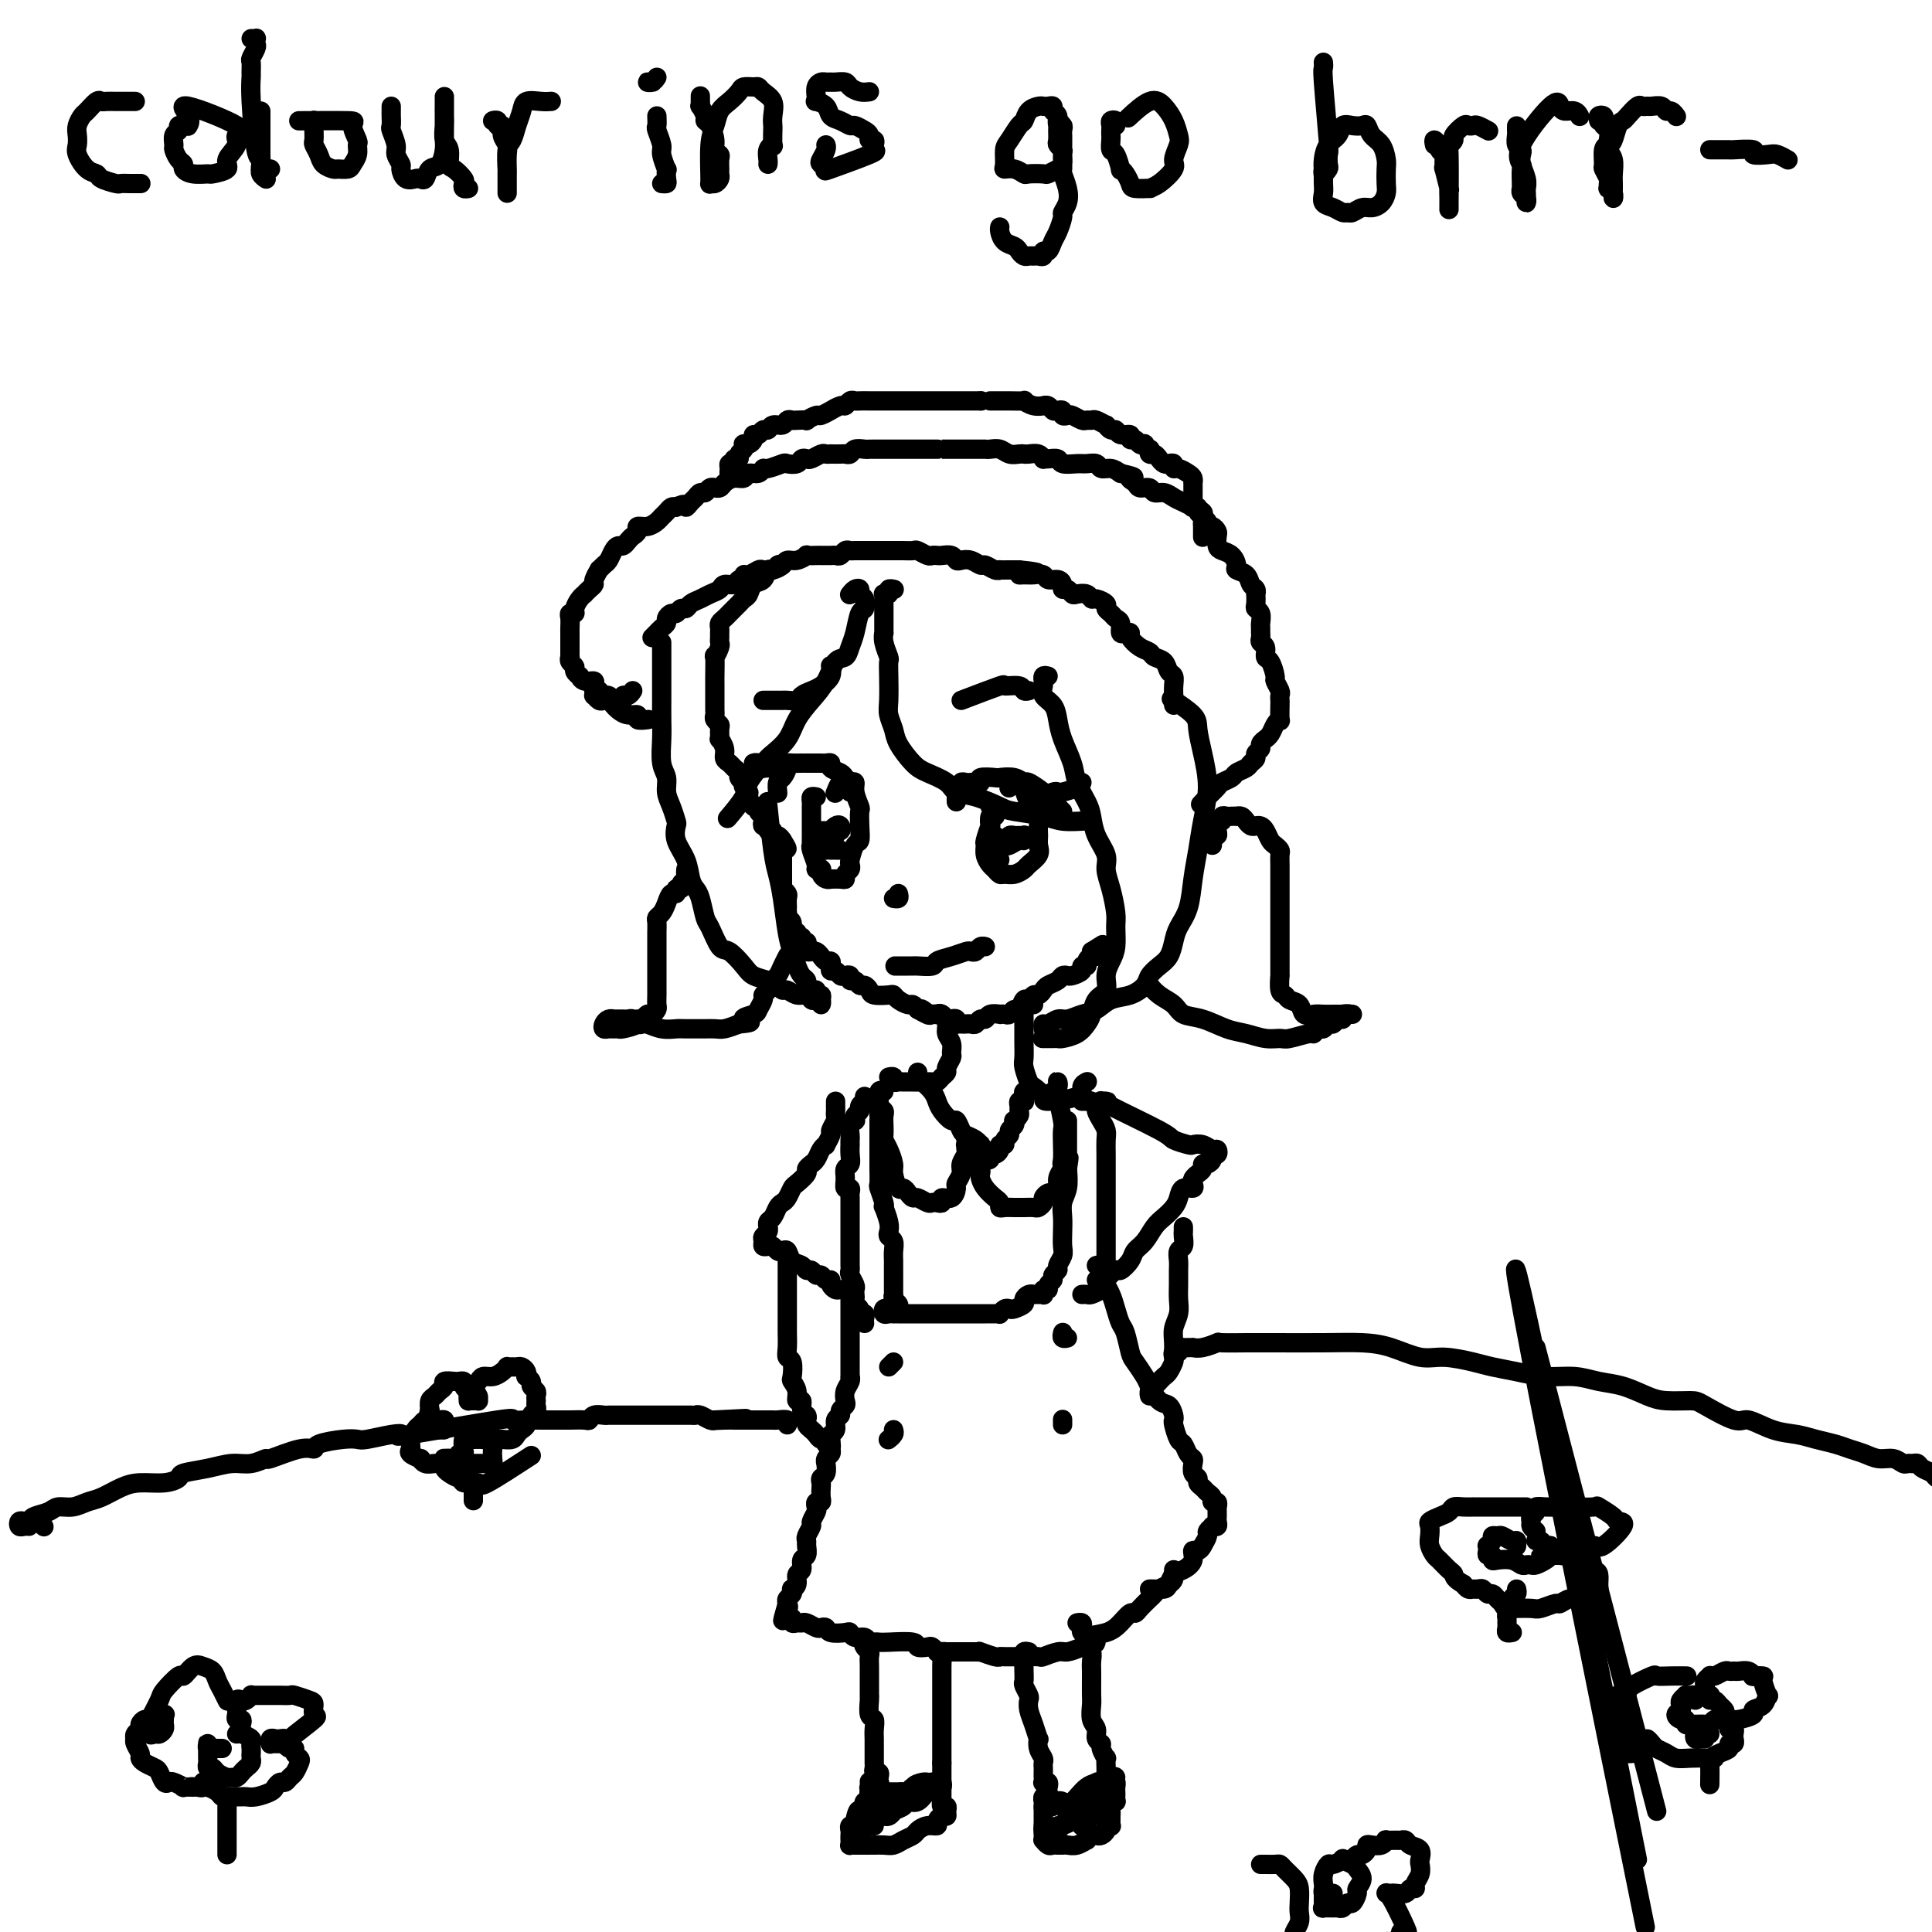 <svg viewBox='0 0 400 400' version='1.1' xmlns='http://www.w3.org/2000/svg' xmlns:xlink='http://www.w3.org/1999/xlink'><g fill='none' stroke='#000000' stroke-width='4' stroke-linecap='round' stroke-linejoin='round'><path d='M162,117c-0.336,-0.128 -0.671,-0.257 -1,0c-0.329,0.257 -0.651,0.899 -1,1c-0.349,0.101 -0.723,-0.338 -1,0c-0.277,0.338 -0.455,1.452 -1,2c-0.545,0.548 -1.455,0.528 -2,1c-0.545,0.472 -0.723,1.436 -1,2c-0.277,0.564 -0.651,0.729 -1,1c-0.349,0.271 -0.672,0.650 -1,1c-0.328,0.350 -0.662,0.671 -1,1c-0.338,0.329 -0.679,0.666 -1,1c-0.321,0.334 -0.622,0.667 -1,1c-0.378,0.333 -0.834,0.667 -1,1c-0.166,0.333 -0.044,0.665 0,1c0.044,0.335 0.008,0.673 0,1c-0.008,0.327 0.012,0.644 0,1c-0.012,0.356 -0.056,0.751 0,1c0.056,0.249 0.211,0.353 0,1c-0.211,0.647 -0.789,1.836 -1,2c-0.211,0.164 -0.057,-0.696 0,0c0.057,0.696 0.015,2.947 0,4c-0.015,1.053 -0.004,0.908 0,1c0.004,0.092 0.001,0.420 0,1c-0.001,0.580 -0.000,1.412 0,2c0.000,0.588 0.000,0.931 0,1c-0.000,0.069 -0.001,-0.136 0,0c0.001,0.136 0.004,0.614 0,1c-0.004,0.386 -0.015,0.679 0,1c0.015,0.321 0.057,0.668 0,1c-0.057,0.332 -0.212,0.648 0,1c0.212,0.352 0.793,0.741 1,1c0.207,0.259 0.041,0.388 0,1c-0.041,0.612 0.045,1.708 0,2c-0.045,0.292 -0.220,-0.220 0,0c0.220,0.220 0.833,1.172 1,2c0.167,0.828 -0.114,1.531 0,2c0.114,0.469 0.623,0.704 1,1c0.377,0.296 0.623,0.653 1,1c0.377,0.347 0.885,0.684 1,1c0.115,0.316 -0.161,0.610 0,1c0.161,0.390 0.760,0.877 1,1c0.240,0.123 0.119,-0.117 0,0c-0.119,0.117 -0.238,0.591 0,1c0.238,0.409 0.833,0.754 1,1c0.167,0.246 -0.095,0.395 0,1c0.095,0.605 0.548,1.667 1,2c0.452,0.333 0.905,-0.065 1,0c0.095,0.065 -0.167,0.591 0,1c0.167,0.409 0.762,0.702 1,1c0.238,0.298 0.120,0.601 0,1c-0.120,0.399 -0.243,0.896 0,1c0.243,0.104 0.853,-0.183 1,0c0.147,0.183 -0.168,0.836 0,1c0.168,0.164 0.818,-0.162 1,0c0.182,0.162 -0.105,0.813 0,1c0.105,0.187 0.601,-0.089 1,0c0.399,0.089 0.699,0.545 1,1'/><path d='M162,174c1.856,2.869 0.497,1.542 0,1c-0.497,-0.542 -0.133,-0.300 0,0c0.133,0.300 0.036,0.659 0,1c-0.036,0.341 -0.010,0.665 0,1c0.010,0.335 0.003,0.681 0,1c-0.003,0.319 -0.001,0.610 0,1c0.001,0.390 0.000,0.878 0,1c-0.000,0.122 0.000,-0.121 0,0c-0.000,0.121 -0.001,0.606 0,1c0.001,0.394 0.004,0.697 0,1c-0.004,0.303 -0.015,0.605 0,1c0.015,0.395 0.057,0.883 0,1c-0.057,0.117 -0.211,-0.136 0,0c0.211,0.136 0.789,0.663 1,1c0.211,0.337 0.055,0.486 0,1c-0.055,0.514 -0.011,1.393 0,2c0.011,0.607 -0.012,0.941 0,1c0.012,0.059 0.060,-0.157 0,0c-0.060,0.157 -0.227,0.687 0,1c0.227,0.313 0.850,0.408 1,1c0.150,0.592 -0.171,1.679 0,2c0.171,0.321 0.834,-0.125 1,0c0.166,0.125 -0.166,0.821 0,1c0.166,0.179 0.828,-0.159 1,0c0.172,0.159 -0.147,0.813 0,1c0.147,0.187 0.760,-0.094 1,0c0.240,0.094 0.106,0.564 0,1c-0.106,0.436 -0.183,0.839 0,1c0.183,0.161 0.627,0.081 1,0c0.373,-0.081 0.674,-0.163 1,0c0.326,0.163 0.675,0.569 1,1c0.325,0.431 0.626,0.885 1,1c0.374,0.115 0.821,-0.109 1,0c0.179,0.109 0.089,0.551 0,1c-0.089,0.449 -0.178,0.904 0,1c0.178,0.096 0.621,-0.166 1,0c0.379,0.166 0.693,0.761 1,1c0.307,0.239 0.607,0.120 1,0c0.393,-0.120 0.879,-0.243 1,0c0.121,0.243 -0.122,0.853 0,1c0.122,0.147 0.608,-0.167 1,0c0.392,0.167 0.690,0.815 1,1c0.310,0.185 0.633,-0.095 1,0c0.367,0.095 0.780,0.564 1,1c0.220,0.436 0.248,0.839 1,1c0.752,0.161 2.229,0.081 3,0c0.771,-0.081 0.836,-0.163 1,0c0.164,0.163 0.425,0.569 1,1c0.575,0.431 1.462,0.885 2,1c0.538,0.115 0.725,-0.110 1,0c0.275,0.110 0.637,0.555 1,1'/><path d='M190,209c4.200,2.414 1.700,0.451 1,0c-0.700,-0.451 0.400,0.612 1,1c0.600,0.388 0.700,0.103 1,0c0.300,-0.103 0.801,-0.024 1,0c0.199,0.024 0.094,-0.007 0,0c-0.094,0.007 -0.179,0.054 0,0c0.179,-0.054 0.623,-0.207 1,0c0.377,0.207 0.689,0.773 1,1c0.311,0.227 0.622,0.113 1,0c0.378,-0.113 0.822,-0.226 1,0c0.178,0.226 0.089,0.792 0,1c-0.089,0.208 -0.179,0.057 0,0c0.179,-0.057 0.625,-0.019 1,0c0.375,0.019 0.678,0.020 1,0c0.322,-0.020 0.662,-0.062 1,0c0.338,0.062 0.673,0.227 1,0c0.327,-0.227 0.647,-0.845 1,-1c0.353,-0.155 0.739,0.154 1,0c0.261,-0.154 0.399,-0.772 1,-1c0.601,-0.228 1.667,-0.065 2,0c0.333,0.065 -0.065,0.034 0,0c0.065,-0.034 0.595,-0.069 1,0c0.405,0.069 0.686,0.244 1,0c0.314,-0.244 0.662,-0.907 1,-1c0.338,-0.093 0.668,0.382 1,0c0.332,-0.382 0.667,-1.622 1,-2c0.333,-0.378 0.666,0.106 1,0c0.334,-0.106 0.671,-0.802 1,-1c0.329,-0.198 0.651,0.101 1,0c0.349,-0.101 0.724,-0.602 1,-1c0.276,-0.398 0.454,-0.694 1,-1c0.546,-0.306 1.461,-0.620 2,-1c0.539,-0.380 0.704,-0.824 1,-1c0.296,-0.176 0.724,-0.085 1,0c0.276,0.085 0.399,0.164 1,0c0.601,-0.164 1.681,-0.570 2,-1c0.319,-0.430 -0.121,-0.885 0,-1c0.121,-0.115 0.804,0.109 1,0c0.196,-0.109 -0.094,-0.551 0,-1c0.094,-0.449 0.572,-0.904 1,-1c0.428,-0.096 0.808,0.166 1,0c0.192,-0.166 0.198,-0.762 0,-1c-0.198,-0.238 -0.599,-0.119 -1,0'/><path d='M226,197c4.000,-2.500 2.000,-1.250 0,0'/><path d='M186,200c-0.512,0.000 -1.023,0.000 -1,0c0.023,-0.000 0.581,-0.000 1,0c0.419,0.000 0.697,0.001 1,0c0.303,-0.001 0.629,-0.003 1,0c0.371,0.003 0.787,0.012 1,0c0.213,-0.012 0.221,-0.045 1,0c0.779,0.045 2.327,0.170 3,0c0.673,-0.170 0.471,-0.633 1,-1c0.529,-0.367 1.791,-0.638 3,-1c1.209,-0.362 2.366,-0.815 3,-1c0.634,-0.185 0.744,-0.102 1,0c0.256,0.102 0.656,0.223 1,0c0.344,-0.223 0.631,-0.791 1,-1c0.369,-0.209 0.820,-0.060 1,0c0.180,0.060 0.090,0.030 0,0'/><path d='M186,185c0.111,0.422 0.222,0.844 0,1c-0.222,0.156 -0.778,0.044 -1,0c-0.222,-0.044 -0.111,-0.022 0,0'/><path d='M198,166c-0.009,-0.342 -0.017,-0.684 0,-1c0.017,-0.316 0.060,-0.607 0,-1c-0.060,-0.393 -0.223,-0.890 0,-1c0.223,-0.110 0.833,0.166 1,0c0.167,-0.166 -0.108,-0.776 0,-1c0.108,-0.224 0.600,-0.064 1,0c0.400,0.064 0.706,0.031 1,0c0.294,-0.031 0.574,-0.061 1,0c0.426,0.061 0.999,0.211 1,0c0.001,-0.211 -0.571,-0.784 0,-1c0.571,-0.216 2.283,-0.074 3,0c0.717,0.074 0.437,0.079 1,0c0.563,-0.079 1.968,-0.243 3,0c1.032,0.243 1.691,0.891 2,1c0.309,0.109 0.268,-0.322 1,0c0.732,0.322 2.238,1.396 3,2c0.762,0.604 0.779,0.736 1,1c0.221,0.264 0.647,0.658 1,1c0.353,0.342 0.634,0.630 1,1c0.366,0.370 0.819,0.820 1,1c0.181,0.180 0.091,0.090 0,0'/><path d='M205,167c0.431,-0.078 0.861,-0.156 1,0c0.139,0.156 -0.014,0.547 0,1c0.014,0.453 0.196,0.969 0,1c-0.196,0.031 -0.770,-0.424 -1,0c-0.230,0.424 -0.115,1.727 0,2c0.115,0.273 0.230,-0.484 0,0c-0.230,0.484 -0.805,2.209 -1,3c-0.195,0.791 -0.011,0.646 0,1c0.011,0.354 -0.153,1.205 0,2c0.153,0.795 0.621,1.534 1,2c0.379,0.466 0.669,0.657 1,1c0.331,0.343 0.703,0.836 1,1c0.297,0.164 0.518,-0.000 1,0c0.482,0.000 1.225,0.166 2,0c0.775,-0.166 1.581,-0.663 2,-1c0.419,-0.337 0.452,-0.513 1,-1c0.548,-0.487 1.613,-1.284 2,-2c0.387,-0.716 0.097,-1.349 0,-2c-0.097,-0.651 -0.002,-1.319 0,-2c0.002,-0.681 -0.090,-1.373 0,-2c0.090,-0.627 0.361,-1.187 0,-2c-0.361,-0.813 -1.353,-1.879 -2,-3c-0.647,-1.121 -0.948,-2.297 -1,-3c-0.052,-0.703 0.143,-0.934 0,-1c-0.143,-0.066 -0.626,0.034 -1,0c-0.374,-0.034 -0.639,-0.201 -1,0c-0.361,0.201 -0.817,0.772 -1,1c-0.183,0.228 -0.091,0.114 0,0'/><path d='M215,165c0.476,-0.030 0.952,-0.060 1,0c0.048,0.060 -0.331,0.209 0,0c0.331,-0.209 1.371,-0.778 2,-1c0.629,-0.222 0.848,-0.098 1,0c0.152,0.098 0.237,0.171 1,0c0.763,-0.171 2.206,-0.584 3,-1c0.794,-0.416 0.941,-0.833 1,-1c0.059,-0.167 0.029,-0.083 0,0'/><path d='M176,164c-0.002,-0.311 -0.004,-0.622 0,-1c0.004,-0.378 0.013,-0.822 0,-1c-0.013,-0.178 -0.050,-0.089 0,0c0.050,0.089 0.186,0.178 0,0c-0.186,-0.178 -0.694,-0.622 -1,-1c-0.306,-0.378 -0.411,-0.690 -1,-1c-0.589,-0.310 -1.662,-0.619 -2,-1c-0.338,-0.381 0.059,-0.834 0,-1c-0.059,-0.166 -0.576,-0.044 -1,0c-0.424,0.044 -0.757,0.012 -1,0c-0.243,-0.012 -0.397,-0.003 -1,0c-0.603,0.003 -1.654,0.000 -2,0c-0.346,-0.000 0.013,0.002 0,0c-0.013,-0.002 -0.399,-0.007 -1,0c-0.601,0.007 -1.419,0.028 -2,0c-0.581,-0.028 -0.926,-0.105 -1,0c-0.074,0.105 0.124,0.393 0,1c-0.124,0.607 -0.569,1.534 -1,2c-0.431,0.466 -0.847,0.472 -1,1c-0.153,0.528 -0.044,1.580 0,2c0.044,0.420 0.022,0.210 0,0'/><path d='M169,165c-0.423,-0.081 -0.845,-0.162 -1,0c-0.155,0.162 -0.041,0.567 0,1c0.041,0.433 0.011,0.893 0,1c-0.011,0.107 -0.003,-0.137 0,0c0.003,0.137 0.001,0.657 0,1c-0.001,0.343 0.000,0.508 0,1c-0.000,0.492 -0.001,1.310 0,2c0.001,0.690 0.004,1.253 0,2c-0.004,0.747 -0.016,1.678 0,2c0.016,0.322 0.061,0.034 0,0c-0.061,-0.034 -0.226,0.186 0,1c0.226,0.814 0.845,2.221 1,3c0.155,0.779 -0.152,0.931 0,1c0.152,0.069 0.763,0.057 1,0c0.237,-0.057 0.100,-0.159 0,0c-0.100,0.159 -0.164,0.578 0,1c0.164,0.422 0.556,0.846 1,1c0.444,0.154 0.941,0.038 1,0c0.059,-0.038 -0.320,0.001 0,0c0.320,-0.001 1.340,-0.042 2,0c0.660,0.042 0.961,0.168 1,0c0.039,-0.168 -0.183,-0.630 0,-1c0.183,-0.370 0.771,-0.647 1,-1c0.229,-0.353 0.100,-0.783 0,-1c-0.100,-0.217 -0.171,-0.223 0,-1c0.171,-0.777 0.583,-2.325 1,-3c0.417,-0.675 0.840,-0.477 1,-1c0.160,-0.523 0.058,-1.766 0,-3c-0.058,-1.234 -0.071,-2.460 0,-3c0.071,-0.540 0.226,-0.393 0,-1c-0.226,-0.607 -0.834,-1.969 -1,-3c-0.166,-1.031 0.109,-1.733 0,-2c-0.109,-0.267 -0.604,-0.099 -1,0c-0.396,0.099 -0.694,0.130 -1,0c-0.306,-0.130 -0.621,-0.420 -1,0c-0.379,0.420 -0.823,1.548 -1,2c-0.177,0.452 -0.089,0.226 0,0'/><path d='M162,159c-0.331,0.001 -0.662,0.001 -1,0c-0.338,-0.001 -0.682,-0.004 -1,0c-0.318,0.004 -0.611,0.015 -1,0c-0.389,-0.015 -0.875,-0.057 -1,0c-0.125,0.057 0.111,0.211 0,0c-0.111,-0.211 -0.568,-0.788 -1,-1c-0.432,-0.212 -0.838,-0.061 -1,0c-0.162,0.061 -0.081,0.030 0,0'/><path d='M185,122c0.121,0.030 0.243,0.060 0,0c-0.243,-0.060 -0.850,-0.210 -1,0c-0.150,0.210 0.156,0.781 0,1c-0.156,0.219 -0.774,0.085 -1,0c-0.226,-0.085 -0.061,-0.123 0,0c0.061,0.123 0.016,0.405 0,1c-0.016,0.595 -0.004,1.503 0,2c0.004,0.497 0.000,0.583 0,1c-0.000,0.417 0.004,1.166 0,2c-0.004,0.834 -0.015,1.752 0,2c0.015,0.248 0.057,-0.175 0,0c-0.057,0.175 -0.211,0.949 0,2c0.211,1.051 0.788,2.378 1,3c0.212,0.622 0.060,0.540 0,1c-0.060,0.460 -0.029,1.462 0,3c0.029,1.538 0.056,3.613 0,5c-0.056,1.387 -0.193,2.087 0,3c0.193,0.913 0.717,2.040 1,3c0.283,0.960 0.326,1.753 1,3c0.674,1.247 1.981,2.949 3,4c1.019,1.051 1.751,1.451 3,2c1.249,0.549 3.017,1.246 4,2c0.983,0.754 1.183,1.564 2,2c0.817,0.436 2.251,0.499 4,1c1.749,0.501 3.814,1.441 5,2c1.186,0.559 1.492,0.738 3,1c1.508,0.262 4.219,0.606 6,1c1.781,0.394 2.633,0.837 4,1c1.367,0.163 3.248,0.047 4,0c0.752,-0.047 0.376,-0.023 0,0'/><path d='M217,140c-0.424,-0.118 -0.847,-0.236 -1,0c-0.153,0.236 -0.034,0.825 0,1c0.034,0.175 -0.016,-0.064 0,0c0.016,0.064 0.097,0.431 0,1c-0.097,0.569 -0.373,1.341 0,2c0.373,0.659 1.394,1.204 2,2c0.606,0.796 0.796,1.844 1,3c0.204,1.156 0.422,2.419 1,4c0.578,1.581 1.516,3.479 2,5c0.484,1.521 0.516,2.665 1,4c0.484,1.335 1.421,2.860 2,4c0.579,1.140 0.799,1.896 1,3c0.201,1.104 0.383,2.558 1,4c0.617,1.442 1.668,2.874 2,4c0.332,1.126 -0.054,1.946 0,3c0.054,1.054 0.548,2.340 1,4c0.452,1.660 0.863,3.693 1,5c0.137,1.307 0.000,1.887 0,3c-0.000,1.113 0.137,2.758 0,4c-0.137,1.242 -0.548,2.080 -1,3c-0.452,0.920 -0.947,1.923 -1,3c-0.053,1.077 0.335,2.228 0,3c-0.335,0.772 -1.392,1.163 -2,2c-0.608,0.837 -0.765,2.119 -1,3c-0.235,0.881 -0.548,1.360 -1,2c-0.452,0.640 -1.043,1.439 -2,2c-0.957,0.561 -2.281,0.882 -3,1c-0.719,0.118 -0.834,0.032 -1,0c-0.166,-0.032 -0.385,-0.008 -1,0c-0.615,0.008 -1.627,0.002 -2,0c-0.373,-0.002 -0.107,-0.001 0,0c0.107,0.001 0.053,0.000 0,0'/><path d='M216,213c-0.064,-0.455 -0.127,-0.910 0,-1c0.127,-0.090 0.446,0.184 1,0c0.554,-0.184 1.344,-0.827 2,-1c0.656,-0.173 1.179,0.123 2,0c0.821,-0.123 1.940,-0.666 3,-1c1.060,-0.334 2.062,-0.460 3,-1c0.938,-0.540 1.812,-1.496 3,-2c1.188,-0.504 2.689,-0.557 4,-1c1.311,-0.443 2.431,-1.277 3,-2c0.569,-0.723 0.585,-1.337 1,-2c0.415,-0.663 1.228,-1.375 2,-2c0.772,-0.625 1.502,-1.162 2,-2c0.498,-0.838 0.763,-1.976 1,-3c0.237,-1.024 0.444,-1.934 1,-3c0.556,-1.066 1.460,-2.288 2,-4c0.540,-1.712 0.716,-3.913 1,-6c0.284,-2.087 0.675,-4.061 1,-6c0.325,-1.939 0.585,-3.845 1,-6c0.415,-2.155 0.986,-4.560 1,-7c0.014,-2.440 -0.529,-4.913 -1,-7c-0.471,-2.087 -0.868,-3.786 -1,-5c-0.132,-1.214 0.003,-1.942 -1,-3c-1.003,-1.058 -3.144,-2.445 -4,-3c-0.856,-0.555 -0.428,-0.277 0,0'/><path d='M176,123c-0.081,0.106 -0.162,0.212 0,0c0.162,-0.212 0.566,-0.743 1,-1c0.434,-0.257 0.898,-0.240 1,0c0.102,0.240 -0.158,0.704 0,1c0.158,0.296 0.733,0.425 1,1c0.267,0.575 0.227,1.597 0,2c-0.227,0.403 -0.641,0.185 -1,1c-0.359,0.815 -0.662,2.661 -1,4c-0.338,1.339 -0.712,2.171 -1,3c-0.288,0.829 -0.490,1.656 -1,2c-0.510,0.344 -1.329,0.206 -2,1c-0.671,0.794 -1.195,2.521 -2,4c-0.805,1.479 -1.891,2.712 -3,4c-1.109,1.288 -2.242,2.631 -3,4c-0.758,1.369 -1.143,2.763 -2,4c-0.857,1.237 -2.188,2.318 -3,3c-0.812,0.682 -1.104,0.964 -2,2c-0.896,1.036 -2.395,2.824 -3,4c-0.605,1.176 -0.317,1.740 -1,3c-0.683,1.260 -2.338,3.217 -3,4c-0.662,0.783 -0.331,0.391 0,0'/><path d='M137,133c-0.000,0.321 -0.000,0.641 0,1c0.000,0.359 0.000,0.755 0,1c-0.000,0.245 -0.000,0.337 0,1c0.000,0.663 0.000,1.897 0,3c-0.000,1.103 -0.001,2.074 0,3c0.001,0.926 0.004,1.809 0,3c-0.004,1.191 -0.016,2.692 0,4c0.016,1.308 0.060,2.422 0,4c-0.060,1.578 -0.223,3.621 0,5c0.223,1.379 0.831,2.094 1,3c0.169,0.906 -0.100,2.002 0,3c0.100,0.998 0.569,1.897 1,3c0.431,1.103 0.822,2.410 1,3c0.178,0.590 0.142,0.462 0,1c-0.142,0.538 -0.389,1.742 0,3c0.389,1.258 1.414,2.572 2,4c0.586,1.428 0.734,2.971 1,4c0.266,1.029 0.652,1.544 1,2c0.348,0.456 0.658,0.852 1,2c0.342,1.148 0.714,3.049 1,4c0.286,0.951 0.484,0.951 1,2c0.516,1.049 1.349,3.146 2,4c0.651,0.854 1.120,0.466 2,1c0.880,0.534 2.172,1.989 3,3c0.828,1.011 1.191,1.576 2,2c0.809,0.424 2.065,0.706 3,1c0.935,0.294 1.550,0.600 2,1c0.450,0.400 0.737,0.896 1,1c0.263,0.104 0.504,-0.182 1,0c0.496,0.182 1.247,0.832 2,1c0.753,0.168 1.508,-0.147 2,0c0.492,0.147 0.720,0.755 1,1c0.280,0.245 0.612,0.128 1,0c0.388,-0.128 0.832,-0.268 1,0c0.168,0.268 0.060,0.943 0,1c-0.060,0.057 -0.071,-0.506 0,-1c0.071,-0.494 0.225,-0.920 0,-1c-0.225,-0.080 -0.830,0.186 -1,0c-0.170,-0.186 0.095,-0.823 0,-1c-0.095,-0.177 -0.550,0.105 -1,0c-0.450,-0.105 -0.894,-0.597 -1,-1c-0.106,-0.403 0.126,-0.716 0,-1c-0.126,-0.284 -0.611,-0.539 -1,-1c-0.389,-0.461 -0.682,-1.127 -1,-2c-0.318,-0.873 -0.662,-1.953 -1,-3c-0.338,-1.047 -0.669,-2.061 -1,-4c-0.331,-1.939 -0.663,-4.801 -1,-7c-0.337,-2.199 -0.678,-3.734 -1,-5c-0.322,-1.266 -0.625,-2.264 -1,-5c-0.375,-2.736 -0.821,-7.210 -1,-9c-0.179,-1.790 -0.089,-0.895 0,0'/><path d='M135,132c0.417,-0.416 0.834,-0.833 1,-1c0.166,-0.167 0.082,-0.086 0,0c-0.082,0.086 -0.163,0.177 0,0c0.163,-0.177 0.568,-0.621 1,-1c0.432,-0.379 0.889,-0.694 1,-1c0.111,-0.306 -0.125,-0.603 0,-1c0.125,-0.397 0.610,-0.894 1,-1c0.390,-0.106 0.685,0.179 1,0c0.315,-0.179 0.650,-0.822 1,-1c0.350,-0.178 0.714,0.107 1,0c0.286,-0.107 0.495,-0.607 1,-1c0.505,-0.393 1.305,-0.679 2,-1c0.695,-0.321 1.285,-0.679 2,-1c0.715,-0.321 1.554,-0.607 2,-1c0.446,-0.393 0.497,-0.894 1,-1c0.503,-0.106 1.457,0.183 2,0c0.543,-0.183 0.674,-0.837 1,-1c0.326,-0.163 0.846,0.166 1,0c0.154,-0.166 -0.058,-0.828 0,-1c0.058,-0.172 0.387,0.148 1,0c0.613,-0.148 1.512,-0.762 2,-1c0.488,-0.238 0.567,-0.101 1,0c0.433,0.101 1.220,0.167 2,0c0.780,-0.167 1.552,-0.567 2,-1c0.448,-0.433 0.572,-0.901 1,-1c0.428,-0.099 1.161,0.170 2,0c0.839,-0.170 1.783,-0.778 2,-1c0.217,-0.222 -0.293,-0.060 0,0c0.293,0.060 1.388,0.016 2,0c0.612,-0.016 0.741,-0.003 1,0c0.259,0.003 0.647,-0.003 1,0c0.353,0.003 0.672,0.015 1,0c0.328,-0.015 0.664,-0.057 1,0c0.336,0.057 0.671,0.211 1,0c0.329,-0.211 0.652,-0.789 1,-1c0.348,-0.211 0.723,-0.057 1,0c0.277,0.057 0.458,0.015 1,0c0.542,-0.015 1.444,-0.004 2,0c0.556,0.004 0.765,0.001 1,0c0.235,-0.001 0.496,-0.000 1,0c0.504,0.000 1.252,0.000 2,0c0.748,-0.000 1.495,-0.001 2,0c0.505,0.001 0.769,0.004 1,0c0.231,-0.004 0.429,-0.015 1,0c0.571,0.015 1.515,0.057 2,0c0.485,-0.057 0.510,-0.211 1,0c0.490,0.211 1.444,0.788 2,1c0.556,0.212 0.712,0.061 1,0c0.288,-0.061 0.706,-0.030 1,0c0.294,0.030 0.463,0.060 1,0c0.537,-0.060 1.443,-0.208 2,0c0.557,0.208 0.764,0.773 1,1c0.236,0.227 0.500,0.117 1,0c0.500,-0.117 1.234,-0.242 2,0c0.766,0.242 1.563,0.849 2,1c0.437,0.151 0.515,-0.156 1,0c0.485,0.156 1.376,0.774 2,1c0.624,0.226 0.982,0.061 1,0c0.018,-0.061 -0.303,-0.016 0,0c0.303,0.016 1.229,0.005 2,0c0.771,-0.005 1.385,-0.002 2,0'/><path d='M211,118c7.058,0.692 2.702,0.921 1,1c-1.702,0.079 -0.751,0.006 0,0c0.751,-0.006 1.301,0.054 2,0c0.699,-0.054 1.545,-0.221 2,0c0.455,0.221 0.517,0.829 1,1c0.483,0.171 1.387,-0.094 2,0c0.613,0.094 0.937,0.547 1,1c0.063,0.453 -0.134,0.905 0,1c0.134,0.095 0.600,-0.167 1,0c0.400,0.167 0.736,0.762 1,1c0.264,0.238 0.457,0.119 1,0c0.543,-0.119 1.437,-0.239 2,0c0.563,0.239 0.795,0.838 1,1c0.205,0.162 0.383,-0.111 1,0c0.617,0.111 1.672,0.606 2,1c0.328,0.394 -0.070,0.687 0,1c0.070,0.313 0.610,0.644 1,1c0.390,0.356 0.630,0.736 1,1c0.370,0.264 0.868,0.412 1,1c0.132,0.588 -0.103,1.614 0,2c0.103,0.386 0.542,0.131 1,0c0.458,-0.131 0.934,-0.137 1,0c0.066,0.137 -0.277,0.417 0,1c0.277,0.583 1.173,1.470 2,2c0.827,0.530 1.584,0.705 2,1c0.416,0.295 0.490,0.712 1,1c0.510,0.288 1.457,0.448 2,1c0.543,0.552 0.681,1.496 1,2c0.319,0.504 0.817,0.570 1,1c0.183,0.430 0.049,1.226 0,2c-0.049,0.774 -0.013,1.527 0,2c0.013,0.473 0.004,0.666 0,1c-0.004,0.334 -0.001,0.810 0,1c0.001,0.190 0.001,0.095 0,0'/><path d='M131,143c-0.304,0.453 -0.607,0.906 -1,1c-0.393,0.094 -0.875,-0.170 -1,0c-0.125,0.170 0.107,0.774 0,1c-0.107,0.226 -0.554,0.076 -1,0c-0.446,-0.076 -0.893,-0.076 -1,0c-0.107,0.076 0.125,0.228 0,0c-0.125,-0.228 -0.606,-0.836 -1,-1c-0.394,-0.164 -0.700,0.115 -1,0c-0.300,-0.115 -0.592,-0.623 -1,-1c-0.408,-0.377 -0.931,-0.622 -1,-1c-0.069,-0.378 0.317,-0.889 0,-1c-0.317,-0.111 -1.338,0.177 -2,0c-0.662,-0.177 -0.966,-0.821 -1,-1c-0.034,-0.179 0.201,0.106 0,0c-0.201,-0.106 -0.838,-0.602 -1,-1c-0.162,-0.398 0.153,-0.698 0,-1c-0.153,-0.302 -0.773,-0.606 -1,-1c-0.227,-0.394 -0.061,-0.879 0,-1c0.061,-0.121 0.016,0.123 0,0c-0.016,-0.123 -0.004,-0.611 0,-1c0.004,-0.389 0.001,-0.678 0,-1c-0.001,-0.322 -0.000,-0.677 0,-1c0.000,-0.323 0.000,-0.615 0,-1c-0.000,-0.385 -0.001,-0.864 0,-1c0.001,-0.136 0.004,0.069 0,0c-0.004,-0.069 -0.016,-0.413 0,-1c0.016,-0.587 0.060,-1.418 0,-2c-0.060,-0.582 -0.222,-0.916 0,-1c0.222,-0.084 0.829,0.084 1,0c0.171,-0.084 -0.095,-0.418 0,-1c0.095,-0.582 0.551,-1.413 1,-2c0.449,-0.587 0.890,-0.929 1,-1c0.110,-0.071 -0.110,0.131 0,0c0.110,-0.131 0.551,-0.595 1,-1c0.449,-0.405 0.908,-0.753 1,-1c0.092,-0.247 -0.183,-0.394 0,-1c0.183,-0.606 0.822,-1.671 1,-2c0.178,-0.329 -0.107,0.080 0,0c0.107,-0.080 0.606,-0.648 1,-1c0.394,-0.352 0.683,-0.490 1,-1c0.317,-0.510 0.662,-1.394 1,-2c0.338,-0.606 0.669,-0.936 1,-1c0.331,-0.064 0.661,0.136 1,0c0.339,-0.136 0.685,-0.610 1,-1c0.315,-0.390 0.599,-0.696 1,-1c0.401,-0.304 0.919,-0.606 1,-1c0.081,-0.394 -0.277,-0.879 0,-1c0.277,-0.121 1.187,0.121 2,0c0.813,-0.121 1.527,-0.607 2,-1c0.473,-0.393 0.704,-0.693 1,-1c0.296,-0.307 0.657,-0.621 1,-1c0.343,-0.379 0.670,-0.823 1,-1c0.330,-0.177 0.665,-0.089 1,0'/><path d='M140,105c2.262,-1.189 1.915,-0.160 2,0c0.085,0.160 0.600,-0.549 1,-1c0.400,-0.451 0.686,-0.642 1,-1c0.314,-0.358 0.658,-0.881 1,-1c0.342,-0.119 0.683,0.165 1,0c0.317,-0.165 0.609,-0.779 1,-1c0.391,-0.221 0.881,-0.049 1,0c0.119,0.049 -0.133,-0.024 0,0c0.133,0.024 0.650,0.146 1,0c0.350,-0.146 0.531,-0.560 1,-1c0.469,-0.440 1.225,-0.907 2,-1c0.775,-0.093 1.567,0.186 2,0c0.433,-0.186 0.505,-0.838 1,-1c0.495,-0.162 1.413,0.167 2,0c0.587,-0.167 0.844,-0.828 1,-1c0.156,-0.172 0.213,0.146 1,0c0.787,-0.146 2.305,-0.757 3,-1c0.695,-0.243 0.566,-0.117 1,0c0.434,0.117 1.429,0.224 2,0c0.571,-0.224 0.716,-0.778 1,-1c0.284,-0.222 0.707,-0.112 1,0c0.293,0.112 0.455,0.226 1,0c0.545,-0.226 1.473,-0.793 2,-1c0.527,-0.207 0.652,-0.056 1,0c0.348,0.056 0.920,0.016 1,0c0.080,-0.016 -0.330,-0.008 0,0c0.330,0.008 1.402,0.016 2,0c0.598,-0.016 0.724,-0.057 1,0c0.276,0.057 0.702,0.211 1,0c0.298,-0.211 0.469,-0.789 1,-1c0.531,-0.211 1.422,-0.057 2,0c0.578,0.057 0.845,0.015 1,0c0.155,-0.015 0.200,-0.004 1,0c0.800,0.004 2.356,0.001 3,0c0.644,-0.001 0.376,-0.000 1,0c0.624,0.000 2.141,0.000 3,0c0.859,-0.000 1.061,-0.000 1,0c-0.061,0.000 -0.385,0.000 0,0c0.385,-0.000 1.478,-0.000 2,0c0.522,0.000 0.473,0.000 1,0c0.527,-0.000 1.629,-0.000 2,0c0.371,0.000 0.012,0.000 0,0c-0.012,-0.000 0.322,-0.000 1,0c0.678,0.000 1.701,0.000 2,0c0.299,-0.000 -0.124,-0.001 1,0c1.124,0.001 3.795,0.004 5,0c1.205,-0.004 0.942,-0.015 1,0c0.058,0.015 0.435,0.057 1,0c0.565,-0.057 1.316,-0.211 2,0c0.684,0.211 1.300,0.788 2,1c0.700,0.212 1.484,0.061 2,0c0.516,-0.061 0.765,-0.030 1,0c0.235,0.030 0.457,0.061 1,0c0.543,-0.061 1.407,-0.214 2,0c0.593,0.214 0.917,0.793 1,1c0.083,0.207 -0.073,0.041 0,0c0.073,-0.041 0.375,0.042 1,0c0.625,-0.042 1.572,-0.208 2,0c0.428,0.208 0.337,0.792 1,1c0.663,0.208 2.078,0.041 3,0c0.922,-0.041 1.349,0.044 2,0c0.651,-0.044 1.525,-0.218 2,0c0.475,0.218 0.551,0.828 1,1c0.449,0.172 1.271,-0.094 2,0c0.729,0.094 1.364,0.547 2,1'/><path d='M232,98c4.268,0.957 2.438,0.849 2,1c-0.438,0.151 0.515,0.562 1,1c0.485,0.438 0.500,0.905 1,1c0.500,0.095 1.484,-0.182 2,0c0.516,0.182 0.563,0.823 1,1c0.437,0.177 1.264,-0.111 2,0c0.736,0.111 1.382,0.621 2,1c0.618,0.379 1.208,0.626 2,1c0.792,0.374 1.785,0.873 2,1c0.215,0.127 -0.350,-0.120 0,0c0.350,0.120 1.613,0.606 2,1c0.387,0.394 -0.103,0.697 0,1c0.103,0.303 0.798,0.605 1,1c0.202,0.395 -0.090,0.883 0,1c0.090,0.117 0.562,-0.137 1,0c0.438,0.137 0.842,0.666 1,1c0.158,0.334 0.071,0.474 0,1c-0.071,0.526 -0.126,1.436 0,2c0.126,0.564 0.433,0.780 1,1c0.567,0.220 1.395,0.444 2,1c0.605,0.556 0.989,1.444 1,2c0.011,0.556 -0.351,0.780 0,1c0.351,0.220 1.414,0.435 2,1c0.586,0.565 0.693,1.478 1,2c0.307,0.522 0.813,0.651 1,1c0.187,0.349 0.054,0.919 0,1c-0.054,0.081 -0.029,-0.325 0,0c0.029,0.325 0.060,1.382 0,2c-0.060,0.618 -0.212,0.795 0,1c0.212,0.205 0.789,0.436 1,1c0.211,0.564 0.055,1.461 0,2c-0.055,0.539 -0.011,0.721 0,1c0.011,0.279 -0.012,0.657 0,1c0.012,0.343 0.058,0.653 0,1c-0.058,0.347 -0.222,0.731 0,1c0.222,0.269 0.829,0.424 1,1c0.171,0.576 -0.094,1.573 0,2c0.094,0.427 0.547,0.285 1,1c0.453,0.715 0.906,2.286 1,3c0.094,0.714 -0.171,0.570 0,1c0.171,0.430 0.778,1.433 1,2c0.222,0.567 0.060,0.698 0,1c-0.060,0.302 -0.019,0.777 0,1c0.019,0.223 0.017,0.196 0,1c-0.017,0.804 -0.047,2.440 0,3c0.047,0.560 0.171,0.044 0,0c-0.171,-0.044 -0.638,0.383 -1,1c-0.362,0.617 -0.618,1.422 -1,2c-0.382,0.578 -0.891,0.928 -1,1c-0.109,0.072 0.182,-0.136 0,0c-0.182,0.136 -0.837,0.614 -1,1c-0.163,0.386 0.165,0.681 0,1c-0.165,0.319 -0.822,0.663 -1,1c-0.178,0.337 0.122,0.668 0,1c-0.122,0.332 -0.667,0.667 -1,1c-0.333,0.333 -0.456,0.666 -1,1c-0.544,0.334 -1.510,0.670 -2,1c-0.490,0.330 -0.502,0.656 -1,1c-0.498,0.344 -1.480,0.708 -2,1c-0.520,0.292 -0.577,0.512 -1,1c-0.423,0.488 -1.211,1.244 -2,2'/><path d='M250,165c-2.500,2.667 -1.250,1.333 0,0'/><path d='M124,143c-0.421,0.032 -0.842,0.065 -1,0c-0.158,-0.065 -0.053,-0.227 0,0c0.053,0.227 0.056,0.845 0,1c-0.056,0.155 -0.169,-0.151 0,0c0.169,0.151 0.622,0.761 1,1c0.378,0.239 0.681,0.106 1,0c0.319,-0.106 0.654,-0.187 1,0c0.346,0.187 0.704,0.642 1,1c0.296,0.358 0.532,0.618 1,1c0.468,0.382 1.170,0.887 2,1c0.830,0.113 1.790,-0.166 2,0c0.210,0.166 -0.328,0.775 0,1c0.328,0.225 1.522,0.064 2,0c0.478,-0.064 0.239,-0.032 0,0'/><path d='M152,98c-0.431,0.084 -0.861,0.167 -1,0c-0.139,-0.167 0.014,-0.585 0,-1c-0.014,-0.415 -0.196,-0.828 0,-1c0.196,-0.172 0.769,-0.102 1,0c0.231,0.102 0.118,0.235 0,0c-0.118,-0.235 -0.242,-0.837 0,-1c0.242,-0.163 0.849,0.114 1,0c0.151,-0.114 -0.153,-0.618 0,-1c0.153,-0.382 0.763,-0.641 1,-1c0.237,-0.359 0.101,-0.818 0,-1c-0.101,-0.182 -0.168,-0.086 0,0c0.168,0.086 0.570,0.163 1,0c0.430,-0.163 0.889,-0.564 1,-1c0.111,-0.436 -0.126,-0.905 0,-1c0.126,-0.095 0.615,0.186 1,0c0.385,-0.186 0.666,-0.838 1,-1c0.334,-0.162 0.720,0.167 1,0c0.280,-0.167 0.455,-0.829 1,-1c0.545,-0.171 1.461,0.150 2,0c0.539,-0.150 0.703,-0.771 1,-1c0.297,-0.229 0.728,-0.065 1,0c0.272,0.065 0.386,0.033 1,0c0.614,-0.033 1.728,-0.065 2,0c0.272,0.065 -0.297,0.229 0,0c0.297,-0.229 1.459,-0.850 2,-1c0.541,-0.150 0.459,0.171 1,0c0.541,-0.171 1.703,-0.834 2,-1c0.297,-0.166 -0.271,0.166 0,0c0.271,-0.166 1.381,-0.829 2,-1c0.619,-0.171 0.747,0.150 1,0c0.253,-0.150 0.631,-0.772 1,-1c0.369,-0.228 0.728,-0.061 1,0c0.272,0.061 0.458,0.016 1,0c0.542,-0.016 1.442,-0.004 2,0c0.558,0.004 0.776,0.001 1,0c0.224,-0.001 0.455,-0.000 1,0c0.545,0.000 1.403,0.000 2,0c0.597,-0.000 0.933,-0.000 1,0c0.067,0.000 -0.136,0.000 0,0c0.136,-0.000 0.610,-0.000 1,0c0.390,0.000 0.696,0.000 1,0c0.304,-0.000 0.607,-0.000 1,0c0.393,0.000 0.878,0.000 1,0c0.122,-0.000 -0.118,-0.000 0,0c0.118,0.000 0.594,0.000 1,0c0.406,-0.000 0.742,-0.000 1,0c0.258,0.000 0.437,0.000 1,0c0.563,-0.000 1.509,-0.000 2,0c0.491,0.000 0.526,0.000 1,0c0.474,-0.000 1.386,-0.000 2,0c0.614,0.000 0.928,0.000 1,0c0.072,-0.000 -0.100,-0.000 0,0c0.100,0.000 0.470,0.000 1,0c0.530,-0.000 1.220,-0.000 2,0c0.780,0.000 1.652,0.000 2,0c0.348,0.000 0.174,0.000 0,0'/><path d='M203,83c4.194,0.000 2.179,0.000 2,0c-0.179,-0.000 1.478,-0.001 2,0c0.522,0.001 -0.089,0.004 0,0c0.089,-0.004 0.879,-0.015 2,0c1.121,0.015 2.573,0.057 3,0c0.427,-0.057 -0.170,-0.212 0,0c0.170,0.212 1.106,0.793 2,1c0.894,0.207 1.745,0.042 2,0c0.255,-0.042 -0.085,0.040 0,0c0.085,-0.040 0.596,-0.203 1,0c0.404,0.203 0.700,0.773 1,1c0.300,0.227 0.604,0.112 1,0c0.396,-0.112 0.883,-0.222 1,0c0.117,0.222 -0.138,0.778 0,1c0.138,0.222 0.667,0.112 1,0c0.333,-0.112 0.469,-0.227 1,0c0.531,0.227 1.456,0.797 2,1c0.544,0.203 0.705,0.039 1,0c0.295,-0.039 0.723,0.046 1,0c0.277,-0.046 0.403,-0.224 1,0c0.597,0.224 1.664,0.849 2,1c0.336,0.151 -0.060,-0.171 0,0c0.060,0.171 0.576,0.834 1,1c0.424,0.166 0.758,-0.167 1,0c0.242,0.167 0.393,0.833 1,1c0.607,0.167 1.669,-0.165 2,0c0.331,0.165 -0.070,0.828 0,1c0.070,0.172 0.611,-0.146 1,0c0.389,0.146 0.626,0.756 1,1c0.374,0.244 0.884,0.122 1,0c0.116,-0.122 -0.162,-0.244 0,0c0.162,0.244 0.764,0.853 1,1c0.236,0.147 0.105,-0.167 0,0c-0.105,0.167 -0.183,0.816 0,1c0.183,0.184 0.627,-0.095 1,0c0.373,0.095 0.674,0.565 1,1c0.326,0.435 0.678,0.834 1,1c0.322,0.166 0.615,0.100 1,0c0.385,-0.100 0.863,-0.234 1,0c0.137,0.234 -0.069,0.837 0,1c0.069,0.163 0.411,-0.115 1,0c0.589,0.115 1.426,0.622 2,1c0.574,0.378 0.886,0.626 1,1c0.114,0.374 0.031,0.874 0,1c-0.031,0.126 -0.008,-0.121 0,0c0.008,0.121 0.003,0.611 0,1c-0.003,0.389 -0.002,0.679 0,1c0.002,0.321 0.005,0.674 0,1c-0.005,0.326 -0.016,0.626 0,1c0.016,0.374 0.061,0.821 0,1c-0.061,0.179 -0.227,0.089 0,0c0.227,-0.089 0.845,-0.177 1,0c0.155,0.177 -0.155,0.620 0,1c0.155,0.380 0.774,0.698 1,1c0.226,0.302 0.061,0.589 0,1c-0.061,0.411 -0.016,0.945 0,1c0.016,0.055 0.004,-0.370 0,0c-0.004,0.370 -0.001,1.534 0,2c0.001,0.466 0.001,0.233 0,0'/><path d='M251,175c0.030,-0.304 0.061,-0.607 0,-1c-0.061,-0.393 -0.212,-0.875 0,-1c0.212,-0.125 0.788,0.106 1,0c0.212,-0.106 0.061,-0.549 0,-1c-0.061,-0.451 -0.031,-0.909 0,-1c0.031,-0.091 0.064,0.186 0,0c-0.064,-0.186 -0.225,-0.834 0,-1c0.225,-0.166 0.835,0.152 1,0c0.165,-0.152 -0.114,-0.773 0,-1c0.114,-0.227 0.622,-0.062 1,0c0.378,0.062 0.626,0.019 1,0c0.374,-0.019 0.874,-0.016 1,0c0.126,0.016 -0.121,0.043 0,0c0.121,-0.043 0.610,-0.156 1,0c0.390,0.156 0.682,0.580 1,1c0.318,0.420 0.663,0.837 1,1c0.337,0.163 0.668,0.071 1,0c0.332,-0.071 0.667,-0.121 1,0c0.333,0.121 0.664,0.413 1,1c0.336,0.587 0.679,1.471 1,2c0.321,0.529 0.622,0.704 1,1c0.378,0.296 0.833,0.712 1,1c0.167,0.288 0.045,0.448 0,1c-0.045,0.552 -0.012,1.498 0,2c0.012,0.502 0.003,0.562 0,1c-0.003,0.438 -0.001,1.254 0,2c0.001,0.746 0.000,1.422 0,2c-0.000,0.578 -0.000,1.058 0,2c0.000,0.942 0.000,2.345 0,3c-0.000,0.655 -0.000,0.560 0,1c0.000,0.440 -0.000,1.413 0,2c0.000,0.587 0.000,0.789 0,1c-0.000,0.211 -0.000,0.433 0,1c0.000,0.567 0.000,1.480 0,2c-0.000,0.520 -0.001,0.647 0,1c0.001,0.353 0.004,0.931 0,2c-0.004,1.069 -0.013,2.630 0,3c0.013,0.370 0.049,-0.449 0,0c-0.049,0.449 -0.183,2.166 0,3c0.183,0.834 0.682,0.784 1,1c0.318,0.216 0.455,0.699 1,1c0.545,0.301 1.498,0.420 2,1c0.502,0.580 0.554,1.619 1,2c0.446,0.381 1.285,0.102 2,0c0.715,-0.102 1.304,-0.027 2,0c0.696,0.027 1.497,0.007 2,0c0.503,-0.007 0.707,-0.002 1,0c0.293,0.002 0.677,0.001 1,0c0.323,-0.001 0.587,-0.000 1,0c0.413,0.000 0.975,0.000 1,0c0.025,-0.000 -0.488,-0.000 -1,0'/><path d='M279,210c1.153,-0.065 -0.465,-0.229 -1,0c-0.535,0.229 0.011,0.850 0,1c-0.011,0.150 -0.580,-0.171 -1,0c-0.420,0.171 -0.691,0.835 -1,1c-0.309,0.165 -0.657,-0.167 -1,0c-0.343,0.167 -0.680,0.833 -1,1c-0.320,0.167 -0.623,-0.166 -1,0c-0.377,0.166 -0.827,0.830 -1,1c-0.173,0.170 -0.069,-0.154 -1,0c-0.931,0.154 -2.898,0.785 -4,1c-1.102,0.215 -1.340,0.012 -2,0c-0.660,-0.012 -1.742,0.166 -3,0c-1.258,-0.166 -2.692,-0.678 -4,-1c-1.308,-0.322 -2.489,-0.456 -4,-1c-1.511,-0.544 -3.351,-1.498 -5,-2c-1.649,-0.502 -3.108,-0.552 -4,-1c-0.892,-0.448 -1.219,-1.295 -2,-2c-0.781,-0.705 -2.018,-1.267 -3,-2c-0.982,-0.733 -1.709,-1.638 -2,-2c-0.291,-0.362 -0.145,-0.181 0,0'/><path d='M142,180c-0.033,0.331 -0.065,0.662 0,1c0.065,0.338 0.229,0.683 0,1c-0.229,0.317 -0.849,0.605 -1,1c-0.151,0.395 0.167,0.896 0,1c-0.167,0.104 -0.818,-0.190 -1,0c-0.182,0.190 0.105,0.863 0,1c-0.105,0.137 -0.603,-0.263 -1,0c-0.397,0.263 -0.695,1.188 -1,2c-0.305,0.812 -0.618,1.511 -1,2c-0.382,0.489 -0.835,0.769 -1,1c-0.165,0.231 -0.044,0.415 0,1c0.044,0.585 0.012,1.572 0,2c-0.012,0.428 -0.003,0.298 0,1c0.003,0.702 0.001,2.234 0,3c-0.001,0.766 -0.000,0.764 0,1c0.000,0.236 0.000,0.710 0,1c-0.000,0.290 0.000,0.395 0,1c-0.000,0.605 -0.000,1.710 0,2c0.000,0.290 0.001,-0.235 0,0c-0.001,0.235 -0.003,1.230 0,2c0.003,0.770 0.012,1.316 0,2c-0.012,0.684 -0.044,1.508 0,2c0.044,0.492 0.165,0.653 0,1c-0.165,0.347 -0.616,0.880 -1,1c-0.384,0.120 -0.702,-0.174 -1,0c-0.298,0.174 -0.576,0.817 -1,1c-0.424,0.183 -0.992,-0.095 -1,0c-0.008,0.095 0.545,0.561 0,1c-0.545,0.439 -2.188,0.850 -3,1c-0.812,0.150 -0.793,0.037 -1,0c-0.207,-0.037 -0.641,0.000 -1,0c-0.359,-0.000 -0.642,-0.039 -1,0c-0.358,0.039 -0.790,0.154 -1,0c-0.210,-0.154 -0.197,-0.577 0,-1c0.197,-0.423 0.578,-0.845 1,-1c0.422,-0.155 0.887,-0.041 1,0c0.113,0.041 -0.124,0.010 0,0c0.124,-0.010 0.611,0.001 1,0c0.389,-0.001 0.682,-0.014 1,0c0.318,0.014 0.661,0.055 1,0c0.339,-0.055 0.674,-0.207 1,0c0.326,0.207 0.644,0.773 1,1c0.356,0.227 0.751,0.113 1,0c0.249,-0.113 0.350,-0.227 1,0c0.650,0.227 1.847,0.793 3,1c1.153,0.207 2.263,0.055 3,0c0.737,-0.055 1.103,-0.014 2,0c0.897,0.014 2.326,0.001 3,0c0.674,-0.001 0.593,0.010 1,0c0.407,-0.010 1.302,-0.041 2,0c0.698,0.041 1.199,0.155 2,0c0.801,-0.155 1.900,-0.577 3,-1'/><path d='M153,212c4.294,-0.329 1.528,-0.652 1,-1c-0.528,-0.348 1.182,-0.722 2,-1c0.818,-0.278 0.744,-0.460 1,-1c0.256,-0.540 0.842,-1.439 1,-2c0.158,-0.561 -0.113,-0.783 0,-1c0.113,-0.217 0.608,-0.430 1,-1c0.392,-0.570 0.680,-1.498 1,-2c0.320,-0.502 0.674,-0.578 1,-1c0.326,-0.422 0.626,-1.191 1,-2c0.374,-0.809 0.821,-1.660 1,-2c0.179,-0.340 0.089,-0.170 0,0'/><path d='M194,210c-0.081,0.048 -0.161,0.095 0,0c0.161,-0.095 0.565,-0.334 1,0c0.435,0.334 0.902,1.240 1,2c0.098,0.760 -0.174,1.373 0,2c0.174,0.627 0.794,1.267 1,2c0.206,0.733 -0.000,1.558 0,2c0.000,0.442 0.207,0.500 0,1c-0.207,0.500 -0.829,1.440 -1,2c-0.171,0.560 0.109,0.738 0,1c-0.109,0.262 -0.606,0.606 -1,1c-0.394,0.394 -0.686,0.838 -1,1c-0.314,0.162 -0.651,0.044 -1,0c-0.349,-0.044 -0.709,-0.012 -1,0c-0.291,0.012 -0.513,0.004 -1,0c-0.487,-0.004 -1.240,-0.005 -2,0c-0.760,0.005 -1.528,0.015 -2,0c-0.472,-0.015 -0.649,-0.057 -1,0c-0.351,0.057 -0.878,0.211 -1,0c-0.122,-0.211 0.159,-0.788 0,-1c-0.159,-0.212 -0.760,-0.061 -1,0c-0.240,0.061 -0.120,0.030 0,0'/><path d='M214,208c-0.309,0.021 -0.619,0.043 -1,0c-0.381,-0.043 -0.834,-0.149 -1,0c-0.166,0.149 -0.044,0.554 0,1c0.044,0.446 0.012,0.933 0,1c-0.012,0.067 -0.003,-0.287 0,0c0.003,0.287 -0.000,1.216 0,2c0.000,0.784 0.003,1.422 0,2c-0.003,0.578 -0.013,1.095 0,2c0.013,0.905 0.050,2.196 0,3c-0.050,0.804 -0.187,1.120 0,2c0.187,0.880 0.699,2.325 1,3c0.301,0.675 0.391,0.581 1,1c0.609,0.419 1.736,1.352 2,2c0.264,0.648 -0.336,1.011 1,1c1.336,-0.011 4.607,-0.395 6,-1c1.393,-0.605 0.910,-1.430 1,-2c0.090,-0.570 0.755,-0.884 1,-1c0.245,-0.116 0.070,-0.033 0,0c-0.070,0.033 -0.035,0.017 0,0'/><path d='M213,225c0.113,0.455 0.226,0.910 0,1c-0.226,0.090 -0.792,-0.186 -1,0c-0.208,0.186 -0.060,0.834 0,1c0.060,0.166 0.030,-0.149 0,0c-0.030,0.149 -0.061,0.761 0,1c0.061,0.239 0.213,0.105 0,0c-0.213,-0.105 -0.793,-0.182 -1,0c-0.207,0.182 -0.042,0.622 0,1c0.042,0.378 -0.040,0.693 0,1c0.040,0.307 0.203,0.607 0,1c-0.203,0.393 -0.771,0.879 -1,1c-0.229,0.121 -0.118,-0.123 0,0c0.118,0.123 0.243,0.611 0,1c-0.243,0.389 -0.854,0.678 -1,1c-0.146,0.322 0.172,0.677 0,1c-0.172,0.323 -0.833,0.612 -1,1c-0.167,0.388 0.162,0.873 0,1c-0.162,0.127 -0.813,-0.106 -1,0c-0.187,0.106 0.090,0.551 0,1c-0.090,0.449 -0.546,0.902 -1,1c-0.454,0.098 -0.905,-0.160 -1,0c-0.095,0.160 0.167,0.737 0,1c-0.167,0.263 -0.763,0.210 -1,0c-0.237,-0.210 -0.116,-0.577 0,-1c0.116,-0.423 0.225,-0.901 0,-1c-0.225,-0.099 -0.785,0.180 -1,0c-0.215,-0.180 -0.085,-0.820 0,-1c0.085,-0.180 0.125,0.102 0,0c-0.125,-0.102 -0.414,-0.586 -1,-1c-0.586,-0.414 -1.470,-0.758 -2,-1c-0.530,-0.242 -0.705,-0.382 -1,-1c-0.295,-0.618 -0.708,-1.712 -1,-2c-0.292,-0.288 -0.463,0.231 -1,0c-0.537,-0.231 -1.440,-1.214 -2,-2c-0.560,-0.786 -0.777,-1.377 -1,-2c-0.223,-0.623 -0.452,-1.277 -1,-2c-0.548,-0.723 -1.415,-1.513 -2,-2c-0.585,-0.487 -0.888,-0.670 -1,-1c-0.112,-0.330 -0.032,-0.809 0,-1c0.032,-0.191 0.016,-0.096 0,0'/><path d='M183,226c-0.431,-0.203 -0.862,-0.406 -1,0c-0.138,0.406 0.015,1.421 0,2c-0.015,0.579 -0.200,0.722 0,1c0.200,0.278 0.785,0.690 1,1c0.215,0.310 0.060,0.519 0,1c-0.060,0.481 -0.026,1.235 0,2c0.026,0.765 0.045,1.540 0,2c-0.045,0.460 -0.153,0.604 0,1c0.153,0.396 0.566,1.044 1,2c0.434,0.956 0.890,2.220 1,3c0.110,0.780 -0.125,1.074 0,2c0.125,0.926 0.610,2.482 1,3c0.390,0.518 0.686,-0.001 1,0c0.314,0.001 0.648,0.522 1,1c0.352,0.478 0.724,0.912 1,1c0.276,0.088 0.456,-0.172 1,0c0.544,0.172 1.450,0.774 2,1c0.550,0.226 0.742,0.077 1,0c0.258,-0.077 0.581,-0.080 1,0c0.419,0.080 0.934,0.244 1,0c0.066,-0.244 -0.318,-0.894 0,-1c0.318,-0.106 1.338,0.334 2,0c0.662,-0.334 0.966,-1.441 1,-2c0.034,-0.559 -0.201,-0.570 0,-1c0.201,-0.430 0.839,-1.281 1,-2c0.161,-0.719 -0.153,-1.308 0,-2c0.153,-0.692 0.773,-1.488 1,-2c0.227,-0.512 0.060,-0.741 0,-1c-0.060,-0.259 -0.012,-0.550 0,-1c0.012,-0.450 -0.011,-1.061 0,-1c0.011,0.061 0.055,0.795 0,1c-0.055,0.205 -0.208,-0.118 0,0c0.208,0.118 0.777,0.675 1,1c0.223,0.325 0.098,0.416 0,1c-0.098,0.584 -0.170,1.661 0,2c0.170,0.339 0.584,-0.061 1,0c0.416,0.061 0.836,0.583 1,1c0.164,0.417 0.072,0.727 0,1c-0.072,0.273 -0.125,0.508 0,1c0.125,0.492 0.428,1.242 1,2c0.572,0.758 1.414,1.524 2,2c0.586,0.476 0.917,0.664 1,1c0.083,0.336 -0.081,0.822 0,1c0.081,0.178 0.407,0.047 1,0c0.593,-0.047 1.454,-0.012 2,0c0.546,0.012 0.777,0.000 1,0c0.223,-0.000 0.437,0.011 1,0c0.563,-0.011 1.474,-0.045 2,0c0.526,0.045 0.665,0.170 1,0c0.335,-0.170 0.864,-0.636 1,-1c0.136,-0.364 -0.122,-0.625 0,-1c0.122,-0.375 0.624,-0.863 1,-1c0.376,-0.137 0.627,0.077 1,0c0.373,-0.077 0.870,-0.444 1,-1c0.130,-0.556 -0.106,-1.302 0,-2c0.106,-0.698 0.553,-1.349 1,-2'/><path d='M220,242c0.929,-1.440 0.250,-1.040 0,-1c-0.250,0.040 -0.071,-0.279 0,-1c0.071,-0.721 0.033,-1.842 0,-3c-0.033,-1.158 -0.061,-2.352 0,-3c0.061,-0.648 0.212,-0.749 0,-2c-0.212,-1.251 -0.788,-3.653 -1,-5c-0.212,-1.347 -0.061,-1.639 0,-2c0.061,-0.361 0.030,-0.790 0,-1c-0.030,-0.210 -0.060,-0.201 0,0c0.060,0.201 0.208,0.592 0,1c-0.208,0.408 -0.774,0.831 -1,1c-0.226,0.169 -0.113,0.085 0,0'/><path d='M183,230c-0.423,-0.080 -0.845,-0.159 -1,0c-0.155,0.159 -0.041,0.558 0,1c0.041,0.442 0.011,0.929 0,1c-0.011,0.071 -0.003,-0.272 0,0c0.003,0.272 0.001,1.160 0,2c-0.001,0.840 0.000,1.634 0,2c-0.000,0.366 -0.001,0.306 0,1c0.001,0.694 0.004,2.144 0,3c-0.004,0.856 -0.015,1.120 0,2c0.015,0.880 0.056,2.377 0,3c-0.056,0.623 -0.207,0.373 0,1c0.207,0.627 0.774,2.133 1,3c0.226,0.867 0.112,1.097 0,1c-0.112,-0.097 -0.222,-0.521 0,0c0.222,0.521 0.778,1.988 1,3c0.222,1.012 0.112,1.569 0,2c-0.112,0.431 -0.226,0.735 0,1c0.226,0.265 0.793,0.491 1,1c0.207,0.509 0.056,1.302 0,2c-0.056,0.698 -0.015,1.300 0,2c0.015,0.700 0.004,1.497 0,2c-0.004,0.503 -0.001,0.713 0,1c0.001,0.287 0.001,0.650 0,1c-0.001,0.350 -0.001,0.685 0,1c0.001,0.315 0.004,0.609 0,1c-0.004,0.391 -0.015,0.879 0,1c0.015,0.121 0.057,-0.125 0,0c-0.057,0.125 -0.211,0.621 0,1c0.211,0.379 0.788,0.640 1,1c0.212,0.360 0.061,0.817 0,1c-0.061,0.183 -0.030,0.091 0,0'/><path d='M179,227c-0.032,0.446 -0.065,0.893 0,1c0.065,0.107 0.227,-0.125 0,0c-0.227,0.125 -0.845,0.607 -1,1c-0.155,0.393 0.151,0.696 0,1c-0.151,0.304 -0.758,0.610 -1,1c-0.242,0.390 -0.117,0.864 0,1c0.117,0.136 0.228,-0.064 0,0c-0.228,0.064 -0.793,0.394 -1,1c-0.207,0.606 -0.056,1.489 0,2c0.056,0.511 0.016,0.652 0,1c-0.016,0.348 -0.008,0.905 0,1c0.008,0.095 0.017,-0.270 0,0c-0.017,0.270 -0.058,1.176 0,2c0.058,0.824 0.215,1.565 0,2c-0.215,0.435 -0.804,0.565 -1,1c-0.196,0.435 0.000,1.176 0,2c-0.000,0.824 -0.196,1.731 0,2c0.196,0.269 0.785,-0.101 1,0c0.215,0.101 0.058,0.674 0,1c-0.058,0.326 -0.015,0.407 0,1c0.015,0.593 0.004,1.699 0,2c-0.004,0.301 -0.001,-0.204 0,0c0.001,0.204 0.000,1.116 0,2c-0.000,0.884 -0.000,1.741 0,2c0.000,0.259 0.000,-0.081 0,0c-0.000,0.081 -0.000,0.581 0,1c0.000,0.419 -0.000,0.756 0,1c0.000,0.244 0.000,0.394 0,1c-0.000,0.606 -0.000,1.668 0,2c0.000,0.332 0.000,-0.065 0,0c-0.000,0.065 -0.001,0.594 0,1c0.001,0.406 0.004,0.690 0,1c-0.004,0.310 -0.015,0.646 0,1c0.015,0.354 0.057,0.725 0,1c-0.057,0.275 -0.211,0.455 0,1c0.211,0.545 0.788,1.456 1,2c0.212,0.544 0.061,0.723 0,1c-0.061,0.277 -0.031,0.653 0,1c0.031,0.347 0.065,0.667 0,1c-0.065,0.333 -0.228,0.681 0,1c0.228,0.319 0.846,0.611 1,1c0.154,0.389 -0.155,0.875 0,1c0.155,0.125 0.773,-0.111 1,0c0.227,0.111 0.061,0.568 0,1c-0.061,0.432 -0.017,0.838 0,1c0.017,0.162 0.009,0.081 0,0'/><path d='M184,271c-0.401,-0.113 -0.802,-0.226 -1,0c-0.198,0.226 -0.193,0.793 0,1c0.193,0.207 0.576,0.056 1,0c0.424,-0.056 0.891,-0.015 1,0c0.109,0.015 -0.140,0.004 0,0c0.140,-0.004 0.671,-0.001 1,0c0.329,0.001 0.458,0.000 1,0c0.542,-0.000 1.496,-0.000 2,0c0.504,0.000 0.558,0.000 1,0c0.442,-0.000 1.271,-0.000 2,0c0.729,0.000 1.359,-0.000 2,0c0.641,0.000 1.293,0.000 2,0c0.707,-0.000 1.470,-0.000 2,0c0.530,0.000 0.828,0.000 1,0c0.172,-0.000 0.218,-0.000 1,0c0.782,0.000 2.300,0.001 3,0c0.700,-0.001 0.583,-0.004 1,0c0.417,0.004 1.369,0.015 2,0c0.631,-0.015 0.941,-0.056 1,0c0.059,0.056 -0.134,0.208 0,0c0.134,-0.208 0.596,-0.776 1,-1c0.404,-0.224 0.752,-0.102 1,0c0.248,0.102 0.396,0.185 1,0c0.604,-0.185 1.664,-0.638 2,-1c0.336,-0.362 -0.051,-0.633 0,-1c0.051,-0.367 0.539,-0.831 1,-1c0.461,-0.169 0.894,-0.044 1,0c0.106,0.044 -0.116,0.008 0,0c0.116,-0.008 0.571,0.013 1,0c0.429,-0.013 0.832,-0.059 1,0c0.168,0.059 0.102,0.223 0,0c-0.102,-0.223 -0.239,-0.833 0,-1c0.239,-0.167 0.853,0.110 1,0c0.147,-0.110 -0.172,-0.606 0,-1c0.172,-0.394 0.834,-0.686 1,-1c0.166,-0.314 -0.166,-0.650 0,-1c0.166,-0.350 0.829,-0.716 1,-1c0.171,-0.284 -0.150,-0.488 0,-1c0.150,-0.512 0.771,-1.334 1,-2c0.229,-0.666 0.065,-1.178 0,-2c-0.065,-0.822 -0.031,-1.955 0,-3c0.031,-1.045 0.060,-2.002 0,-3c-0.060,-0.998 -0.208,-2.038 0,-3c0.208,-0.962 0.774,-1.846 1,-3c0.226,-1.154 0.113,-2.577 0,-4'/><path d='M221,242c0.619,-4.041 0.166,-1.644 0,-1c-0.166,0.644 -0.044,-0.465 0,-1c0.044,-0.535 0.012,-0.497 0,-1c-0.012,-0.503 -0.003,-1.546 0,-2c0.003,-0.454 0.001,-0.317 0,-1c-0.001,-0.683 -0.000,-2.184 0,-3c0.000,-0.816 0.000,-0.947 0,-1c-0.000,-0.053 -0.000,-0.026 0,0'/><path d='M224,228c0.417,0.002 0.834,0.004 1,0c0.166,-0.004 0.082,-0.013 0,0c-0.082,0.013 -0.163,0.048 0,0c0.163,-0.048 0.569,-0.178 1,0c0.431,0.178 0.886,0.666 1,1c0.114,0.334 -0.113,0.515 0,1c0.113,0.485 0.566,1.275 1,2c0.434,0.725 0.848,1.384 1,2c0.152,0.616 0.041,1.189 0,2c-0.041,0.811 -0.011,1.860 0,3c0.011,1.140 0.003,2.369 0,3c-0.003,0.631 -0.001,0.662 0,1c0.001,0.338 0.000,0.982 0,2c-0.000,1.018 -0.000,2.409 0,5c0.000,2.591 -0.000,6.383 0,8c0.000,1.617 0.000,1.059 0,1c-0.000,-0.059 -0.000,0.379 0,1c0.000,0.621 0.001,1.424 0,2c-0.001,0.576 -0.003,0.925 0,1c0.003,0.075 0.011,-0.123 0,0c-0.011,0.123 -0.042,0.569 0,1c0.042,0.431 0.155,0.847 0,1c-0.155,0.153 -0.580,0.041 -1,0c-0.420,-0.041 -0.834,-0.012 -1,0c-0.166,0.012 -0.083,0.006 0,0'/><path d='M176,269c0.000,0.341 0.000,0.683 0,1c-0.000,0.317 -0.000,0.610 0,1c0.000,0.390 0.000,0.878 0,1c-0.000,0.122 -0.000,-0.122 0,0c0.000,0.122 0.000,0.609 0,1c-0.000,0.391 -0.000,0.685 0,1c0.000,0.315 0.000,0.652 0,1c-0.000,0.348 -0.000,0.707 0,1c0.000,0.293 0.000,0.521 0,1c-0.000,0.479 -0.000,1.210 0,2c0.000,0.790 0.001,1.640 0,2c-0.001,0.360 -0.004,0.232 0,1c0.004,0.768 0.015,2.433 0,3c-0.015,0.567 -0.055,0.036 0,0c0.055,-0.036 0.207,0.424 0,1c-0.207,0.576 -0.772,1.268 -1,2c-0.228,0.732 -0.118,1.505 0,2c0.118,0.495 0.243,0.714 0,1c-0.243,0.286 -0.853,0.640 -1,1c-0.147,0.360 0.171,0.726 0,1c-0.171,0.274 -0.830,0.455 -1,1c-0.170,0.545 0.150,1.456 0,2c-0.150,0.544 -0.771,0.723 -1,1c-0.229,0.277 -0.065,0.651 0,1c0.065,0.349 0.032,0.672 0,1c-0.032,0.328 -0.061,0.660 0,1c0.061,0.340 0.214,0.686 0,1c-0.214,0.314 -0.793,0.595 -1,1c-0.207,0.405 -0.041,0.935 0,1c0.041,0.065 -0.041,-0.334 0,0c0.041,0.334 0.207,1.402 0,2c-0.207,0.598 -0.787,0.724 -1,1c-0.213,0.276 -0.061,0.700 0,1c0.061,0.300 0.030,0.476 0,1c-0.030,0.524 -0.060,1.396 0,2c0.060,0.604 0.208,0.939 0,1c-0.208,0.061 -0.773,-0.154 -1,0c-0.227,0.154 -0.117,0.675 0,1c0.117,0.325 0.242,0.455 0,1c-0.242,0.545 -0.850,1.507 -1,2c-0.150,0.493 0.157,0.517 0,1c-0.157,0.483 -0.778,1.424 -1,2c-0.222,0.576 -0.044,0.788 0,1c0.044,0.212 -0.045,0.423 0,1c0.045,0.577 0.223,1.520 0,2c-0.223,0.480 -0.848,0.497 -1,1c-0.152,0.503 0.169,1.493 0,2c-0.169,0.507 -0.829,0.531 -1,1c-0.171,0.469 0.147,1.382 0,2c-0.147,0.618 -0.758,0.939 -1,1c-0.242,0.061 -0.117,-0.138 0,0c0.117,0.138 0.224,0.614 0,1c-0.224,0.386 -0.778,0.682 -1,1c-0.222,0.318 -0.111,0.659 0,1'/><path d='M163,332c-1.855,6.504 -0.493,2.264 0,1c0.493,-1.264 0.117,0.450 0,1c-0.117,0.550 0.024,-0.063 0,0c-0.024,0.063 -0.213,0.802 0,1c0.213,0.198 0.830,-0.144 1,0c0.170,0.144 -0.105,0.774 0,1c0.105,0.226 0.591,0.047 1,0c0.409,-0.047 0.740,0.039 1,0c0.260,-0.039 0.449,-0.203 1,0c0.551,0.203 1.465,0.773 2,1c0.535,0.227 0.693,0.112 1,0c0.307,-0.112 0.764,-0.222 1,0c0.236,0.222 0.252,0.777 1,1c0.748,0.223 2.228,0.116 3,0c0.772,-0.116 0.837,-0.241 1,0c0.163,0.241 0.425,0.849 1,1c0.575,0.151 1.463,-0.155 2,0c0.537,0.155 0.722,0.773 1,1c0.278,0.227 0.647,0.065 1,0c0.353,-0.065 0.690,-0.031 1,0c0.310,0.031 0.594,0.060 2,0c1.406,-0.060 3.936,-0.208 5,0c1.064,0.208 0.662,0.774 1,1c0.338,0.226 1.414,0.113 2,0c0.586,-0.113 0.680,-0.226 1,0c0.320,0.226 0.864,0.793 1,1c0.136,0.207 -0.136,0.056 0,0c0.136,-0.056 0.678,-0.015 1,0c0.322,0.015 0.422,0.004 1,0c0.578,-0.004 1.634,-0.001 2,0c0.366,0.001 0.043,-0.001 0,0c-0.043,0.001 0.195,0.004 1,0c0.805,-0.004 2.177,-0.015 3,0c0.823,0.015 1.097,0.057 1,0c-0.097,-0.057 -0.565,-0.211 0,0c0.565,0.211 2.162,0.789 3,1c0.838,0.211 0.915,0.056 1,0c0.085,-0.056 0.178,-0.014 1,0c0.822,0.014 2.374,-0.000 3,0c0.626,0.000 0.327,0.015 1,0c0.673,-0.015 2.318,-0.059 3,0c0.682,0.059 0.399,0.222 1,0c0.601,-0.222 2.085,-0.829 3,-1c0.915,-0.171 1.261,0.094 2,0c0.739,-0.094 1.869,-0.547 3,-1'/><path d='M224,341c4.798,-0.571 2.294,-1.497 2,-2c-0.294,-0.503 1.622,-0.582 3,-1c1.378,-0.418 2.218,-1.177 3,-2c0.782,-0.823 1.505,-1.712 2,-2c0.495,-0.288 0.762,0.025 1,0c0.238,-0.025 0.449,-0.388 1,-1c0.551,-0.612 1.444,-1.473 2,-2c0.556,-0.527 0.776,-0.718 1,-1c0.224,-0.282 0.452,-0.654 1,-1c0.548,-0.346 1.415,-0.667 2,-1c0.585,-0.333 0.889,-0.678 1,-1c0.111,-0.322 0.030,-0.623 0,-1c-0.030,-0.377 -0.008,-0.832 0,-1c0.008,-0.168 0.002,-0.048 0,0c-0.002,0.048 -0.001,0.024 0,0'/><path d='M227,262c0.453,-0.109 0.906,-0.219 1,0c0.094,0.219 -0.172,0.765 0,1c0.172,0.235 0.781,0.159 1,0c0.219,-0.159 0.048,-0.402 0,0c-0.048,0.402 0.029,1.449 0,2c-0.029,0.551 -0.162,0.607 0,1c0.162,0.393 0.621,1.124 1,2c0.379,0.876 0.678,1.896 1,3c0.322,1.104 0.668,2.292 1,3c0.332,0.708 0.652,0.937 1,2c0.348,1.063 0.726,2.961 1,4c0.274,1.039 0.444,1.219 1,2c0.556,0.781 1.498,2.163 2,3c0.502,0.837 0.566,1.128 1,2c0.434,0.872 1.240,2.326 2,3c0.760,0.674 1.475,0.570 2,1c0.525,0.430 0.862,1.396 1,2c0.138,0.604 0.078,0.848 0,1c-0.078,0.152 -0.175,0.212 0,1c0.175,0.788 0.622,2.304 1,3c0.378,0.696 0.689,0.571 1,1c0.311,0.429 0.623,1.410 1,2c0.377,0.590 0.818,0.788 1,1c0.182,0.212 0.104,0.438 0,1c-0.104,0.562 -0.236,1.460 0,2c0.236,0.540 0.838,0.722 1,1c0.162,0.278 -0.115,0.653 0,1c0.115,0.347 0.623,0.666 1,1c0.377,0.334 0.623,0.682 1,1c0.377,0.318 0.886,0.606 1,1c0.114,0.394 -0.166,0.893 0,1c0.166,0.107 0.776,-0.179 1,0c0.224,0.179 0.060,0.821 0,1c-0.060,0.179 -0.015,-0.106 0,0c0.015,0.106 -0.000,0.603 0,1c0.000,0.397 0.015,0.694 0,1c-0.015,0.306 -0.061,0.621 0,1c0.061,0.379 0.227,0.822 0,1c-0.227,0.178 -0.848,0.092 -1,0c-0.152,-0.092 0.165,-0.190 0,0c-0.165,0.190 -0.814,0.666 -1,1c-0.186,0.334 0.090,0.524 0,1c-0.090,0.476 -0.545,1.238 -1,2'/><path d='M249,320c-0.787,1.682 -1.755,0.888 -2,1c-0.245,0.112 0.234,1.130 0,2c-0.234,0.870 -1.179,1.592 -2,2c-0.821,0.408 -1.516,0.502 -2,1c-0.484,0.498 -0.757,1.402 -1,2c-0.243,0.598 -0.457,0.892 -1,1c-0.543,0.108 -1.415,0.029 -2,0c-0.585,-0.029 -0.881,-0.008 -1,0c-0.119,0.008 -0.059,0.004 0,0'/><path d='M185,282c-0.417,0.417 -0.833,0.833 -1,1c-0.167,0.167 -0.083,0.083 0,0'/><path d='M185,296c0.113,0.310 0.226,0.619 0,1c-0.226,0.381 -0.792,0.833 -1,1c-0.208,0.167 -0.060,0.048 0,0c0.060,-0.048 0.030,-0.024 0,0'/><path d='M220,276c0.030,-0.113 0.060,-0.226 0,0c-0.060,0.226 -0.208,0.792 0,1c0.208,0.208 0.774,0.060 1,0c0.226,-0.060 0.113,-0.030 0,0'/><path d='M220,294c0.000,-0.111 0.000,-0.222 0,0c0.000,0.222 0.000,0.778 0,1c-0.000,0.222 0.000,0.111 0,0'/><path d='M180,340c0.105,0.024 0.210,0.047 0,0c-0.210,-0.047 -0.736,-0.165 -1,0c-0.264,0.165 -0.267,0.612 0,1c0.267,0.388 0.804,0.718 1,1c0.196,0.282 0.053,0.518 0,1c-0.053,0.482 -0.014,1.211 0,2c0.014,0.789 0.004,1.638 0,2c-0.004,0.362 -0.002,0.237 0,1c0.002,0.763 0.004,2.413 0,3c-0.004,0.587 -0.015,0.110 0,0c0.015,-0.110 0.057,0.145 0,1c-0.057,0.855 -0.211,2.309 0,3c0.211,0.691 0.789,0.618 1,1c0.211,0.382 0.057,1.221 0,2c-0.057,0.779 -0.015,1.500 0,2c0.015,0.500 0.004,0.778 0,1c-0.004,0.222 -0.001,0.388 0,1c0.001,0.612 -0.001,1.671 0,2c0.001,0.329 0.004,-0.070 0,0c-0.004,0.070 -0.015,0.610 0,1c0.015,0.390 0.056,0.630 0,1c-0.056,0.370 -0.210,0.870 0,1c0.210,0.130 0.785,-0.109 1,0c0.215,0.109 0.072,0.568 0,1c-0.072,0.432 -0.071,0.838 0,1c0.071,0.162 0.211,0.081 0,0c-0.211,-0.081 -0.775,-0.161 -1,0c-0.225,0.161 -0.113,0.564 0,1c0.113,0.436 0.226,0.905 0,1c-0.226,0.095 -0.792,-0.185 -1,0c-0.208,0.185 -0.060,0.833 0,1c0.060,0.167 0.030,-0.149 0,0c-0.030,0.149 -0.060,0.762 0,1c0.060,0.238 0.208,0.103 0,0c-0.208,-0.103 -0.774,-0.172 -1,0c-0.226,0.172 -0.113,0.586 0,1'/><path d='M179,374c-0.322,5.381 -0.626,1.833 -1,1c-0.374,-0.833 -0.818,1.048 -1,2c-0.182,0.952 -0.101,0.976 0,1c0.101,0.024 0.223,0.048 0,0c-0.223,-0.048 -0.792,-0.167 -1,0c-0.208,0.167 -0.057,0.619 0,1c0.057,0.381 0.019,0.691 0,1c-0.019,0.309 -0.017,0.619 0,1c0.017,0.381 0.051,0.834 0,1c-0.051,0.166 -0.186,0.044 0,0c0.186,-0.044 0.693,-0.012 1,0c0.307,0.012 0.414,0.003 1,0c0.586,-0.003 1.652,-0.000 2,0c0.348,0.000 -0.020,-0.003 0,0c0.020,0.003 0.429,0.012 1,0c0.571,-0.012 1.304,-0.044 2,0c0.696,0.044 1.355,0.166 2,0c0.645,-0.166 1.277,-0.618 2,-1c0.723,-0.382 1.538,-0.694 2,-1c0.462,-0.306 0.571,-0.608 1,-1c0.429,-0.392 1.176,-0.875 2,-1c0.824,-0.125 1.723,0.107 2,0c0.277,-0.107 -0.068,-0.555 0,-1c0.068,-0.445 0.550,-0.889 1,-1c0.450,-0.111 0.867,0.110 1,0c0.133,-0.110 -0.017,-0.549 0,-1c0.017,-0.451 0.201,-0.912 0,-1c-0.201,-0.088 -0.786,0.198 -1,0c-0.214,-0.198 -0.057,-0.881 0,-1c0.057,-0.119 0.015,0.327 0,0c-0.015,-0.327 -0.004,-1.428 0,-2c0.004,-0.572 0.001,-0.616 0,-1c-0.001,-0.384 -0.000,-1.110 0,-2c0.000,-0.890 0.000,-1.945 0,-3'/><path d='M195,365c-0.000,-1.993 -0.000,-1.474 0,-2c0.000,-0.526 0.000,-2.095 0,-3c-0.000,-0.905 -0.000,-1.144 0,-2c0.000,-0.856 0.000,-2.327 0,-3c-0.000,-0.673 -0.000,-0.546 0,-1c0.000,-0.454 0.000,-1.488 0,-2c-0.000,-0.512 -0.000,-0.503 0,-1c0.000,-0.497 0.000,-1.499 0,-2c-0.000,-0.501 -0.001,-0.502 0,-1c0.001,-0.498 0.004,-1.492 0,-2c-0.004,-0.508 -0.015,-0.528 0,-1c0.015,-0.472 0.056,-1.394 0,-2c-0.056,-0.606 -0.207,-0.894 0,-1c0.207,-0.106 0.774,-0.030 1,0c0.226,0.030 0.113,0.015 0,0'/><path d='M180,369c-0.009,-0.111 -0.017,-0.222 0,0c0.017,0.222 0.060,0.777 0,1c-0.060,0.223 -0.223,0.112 0,0c0.223,-0.112 0.833,-0.226 1,0c0.167,0.226 -0.110,0.793 0,1c0.110,0.207 0.607,0.056 1,0c0.393,-0.056 0.683,-0.015 1,0c0.317,0.015 0.663,0.005 1,0c0.337,-0.005 0.667,-0.005 1,0c0.333,0.005 0.669,0.017 1,0c0.331,-0.017 0.655,-0.061 1,0c0.345,0.061 0.709,0.227 1,0c0.291,-0.227 0.509,-0.845 1,-1c0.491,-0.155 1.257,0.155 2,0c0.743,-0.155 1.464,-0.774 2,-1c0.536,-0.226 0.886,-0.061 1,0c0.114,0.061 -0.010,0.016 0,0c0.010,-0.016 0.153,-0.002 0,0c-0.153,0.002 -0.600,-0.007 -1,0c-0.400,0.007 -0.751,0.030 -1,0c-0.249,-0.030 -0.395,-0.114 -1,0c-0.605,0.114 -1.667,0.426 -2,1c-0.333,0.574 0.065,1.412 0,2c-0.065,0.588 -0.591,0.927 -1,1c-0.409,0.073 -0.701,-0.120 -1,0c-0.299,0.120 -0.607,0.554 -1,1c-0.393,0.446 -0.873,0.905 -1,1c-0.127,0.095 0.097,-0.174 0,0c-0.097,0.174 -0.517,0.790 -1,1c-0.483,0.210 -1.031,0.013 -1,0c0.031,-0.013 0.641,0.156 1,0c0.359,-0.156 0.467,-0.638 1,-1c0.533,-0.362 1.491,-0.604 2,-1c0.509,-0.396 0.570,-0.947 1,-1c0.430,-0.053 1.229,0.393 2,0c0.771,-0.393 1.514,-1.626 2,-2c0.486,-0.374 0.717,0.109 1,0c0.283,-0.109 0.619,-0.811 1,-1c0.381,-0.189 0.806,0.136 1,0c0.194,-0.136 0.155,-0.732 0,-1c-0.155,-0.268 -0.426,-0.208 -1,0c-0.574,0.208 -1.449,0.564 -2,1c-0.551,0.436 -0.777,0.953 -1,1c-0.223,0.047 -0.444,-0.377 -1,0c-0.556,0.377 -1.447,1.553 -2,2c-0.553,0.447 -0.768,0.165 -1,0c-0.232,-0.165 -0.479,-0.213 -1,0c-0.521,0.213 -1.315,0.686 -2,1c-0.685,0.314 -1.261,0.469 -2,1c-0.739,0.531 -1.640,1.437 -2,2c-0.360,0.563 -0.180,0.781 0,1'/><path d='M180,378c-2.473,1.238 -1.156,0.332 -1,0c0.156,-0.332 -0.848,-0.089 -1,0c-0.152,0.089 0.547,0.024 1,0c0.453,-0.024 0.660,-0.006 1,0c0.340,0.006 0.811,0.002 1,0c0.189,-0.002 0.094,-0.001 0,0'/><path d='M213,342c-0.422,-0.095 -0.845,-0.190 -1,0c-0.155,0.190 -0.043,0.666 0,1c0.043,0.334 0.015,0.527 0,1c-0.015,0.473 -0.018,1.225 0,2c0.018,0.775 0.057,1.572 0,2c-0.057,0.428 -0.209,0.487 0,1c0.209,0.513 0.778,1.480 1,2c0.222,0.520 0.098,0.593 0,1c-0.098,0.407 -0.171,1.148 0,2c0.171,0.852 0.585,1.815 1,3c0.415,1.185 0.829,2.594 1,3c0.171,0.406 0.098,-0.189 0,0c-0.098,0.189 -0.222,1.164 0,2c0.222,0.836 0.792,1.533 1,2c0.208,0.467 0.056,0.703 0,1c-0.056,0.297 -0.016,0.654 0,1c0.016,0.346 0.008,0.680 0,1c-0.008,0.320 -0.016,0.625 0,1c0.016,0.375 0.057,0.821 0,1c-0.057,0.179 -0.210,0.090 0,0c0.210,-0.090 0.785,-0.183 1,0c0.215,0.183 0.072,0.641 0,1c-0.072,0.359 -0.072,0.617 0,1c0.072,0.383 0.215,0.890 0,1c-0.215,0.110 -0.790,-0.178 -1,0c-0.210,0.178 -0.056,0.821 0,1c0.056,0.179 0.015,-0.107 0,0c-0.015,0.107 -0.004,0.607 0,1c0.004,0.393 0.001,0.680 0,1c-0.001,0.320 -0.000,0.673 0,1c0.000,0.327 0.000,0.626 0,1c-0.000,0.374 -0.000,0.821 0,1c0.000,0.179 0.000,0.089 0,0'/><path d='M216,378c0.465,5.752 0.128,2.134 0,1c-0.128,-1.134 -0.045,0.218 0,1c0.045,0.782 0.053,0.994 0,1c-0.053,0.006 -0.168,-0.195 0,0c0.168,0.195 0.619,0.784 1,1c0.381,0.216 0.693,0.058 1,0c0.307,-0.058 0.610,-0.014 1,0c0.390,0.014 0.869,-0.000 1,0c0.131,0.000 -0.085,0.015 0,0c0.085,-0.015 0.471,-0.060 1,0c0.529,0.060 1.203,0.226 2,0c0.797,-0.226 1.719,-0.844 2,-1c0.281,-0.156 -0.078,0.152 0,0c0.078,-0.152 0.594,-0.762 1,-1c0.406,-0.238 0.701,-0.102 1,0c0.299,0.102 0.602,0.172 1,0c0.398,-0.172 0.891,-0.585 1,-1c0.109,-0.415 -0.167,-0.832 0,-1c0.167,-0.168 0.777,-0.087 1,0c0.223,0.087 0.059,0.178 0,0c-0.059,-0.178 -0.012,-0.626 0,-1c0.012,-0.374 -0.011,-0.674 0,-1c0.011,-0.326 0.055,-0.679 0,-1c-0.055,-0.321 -0.211,-0.611 0,-1c0.211,-0.389 0.788,-0.877 1,-1c0.212,-0.123 0.058,0.121 0,0c-0.058,-0.121 -0.018,-0.606 0,-1c0.018,-0.394 0.016,-0.697 0,-1c-0.016,-0.303 -0.046,-0.607 0,-1c0.046,-0.393 0.166,-0.875 0,-1c-0.166,-0.125 -0.619,0.107 -1,0c-0.381,-0.107 -0.691,-0.554 -1,-1'/><path d='M229,368c-0.001,-1.902 -0.004,-1.157 0,-1c0.004,0.157 0.016,-0.273 0,-1c-0.016,-0.727 -0.061,-1.752 0,-2c0.061,-0.248 0.228,0.281 0,0c-0.228,-0.281 -0.849,-1.373 -1,-2c-0.151,-0.627 0.170,-0.791 0,-1c-0.170,-0.209 -0.830,-0.463 -1,-1c-0.170,-0.537 0.151,-1.356 0,-2c-0.151,-0.644 -0.772,-1.114 -1,-2c-0.228,-0.886 -0.061,-2.187 0,-3c0.061,-0.813 0.016,-1.138 0,-2c-0.016,-0.862 -0.003,-2.262 0,-3c0.003,-0.738 -0.003,-0.814 0,-1c0.003,-0.186 0.015,-0.484 0,-1c-0.015,-0.516 -0.055,-1.252 0,-2c0.055,-0.748 0.207,-1.510 0,-2c-0.207,-0.490 -0.774,-0.708 -1,-1c-0.226,-0.292 -0.112,-0.656 0,-1c0.112,-0.344 0.223,-0.666 0,-1c-0.223,-0.334 -0.778,-0.678 -1,-1c-0.222,-0.322 -0.111,-0.622 0,-1c0.111,-0.378 0.222,-0.832 0,-1c-0.222,-0.168 -0.778,-0.048 -1,0c-0.222,0.048 -0.111,0.024 0,0'/><path d='M220,373c-0.377,0.031 -0.753,0.062 -1,0c-0.247,-0.062 -0.364,-0.216 -1,0c-0.636,0.216 -1.790,0.803 -2,1c-0.210,0.197 0.523,0.003 1,0c0.477,-0.003 0.697,0.185 1,0c0.303,-0.185 0.691,-0.743 1,-1c0.309,-0.257 0.541,-0.213 1,0c0.459,0.213 1.145,0.594 2,0c0.855,-0.594 1.880,-2.163 3,-3c1.120,-0.837 2.336,-0.943 3,-1c0.664,-0.057 0.778,-0.064 1,0c0.222,0.064 0.554,0.199 1,0c0.446,-0.199 1.006,-0.734 1,-1c-0.006,-0.266 -0.579,-0.265 -1,0c-0.421,0.265 -0.691,0.792 -1,1c-0.309,0.208 -0.656,0.097 -1,0c-0.344,-0.097 -0.685,-0.180 -1,0c-0.315,0.180 -0.606,0.622 -1,1c-0.394,0.378 -0.892,0.693 -1,1c-0.108,0.307 0.174,0.607 0,1c-0.174,0.393 -0.802,0.877 -1,1c-0.198,0.123 0.035,-0.117 0,0c-0.035,0.117 -0.338,0.591 -1,1c-0.662,0.409 -1.685,0.754 -2,1c-0.315,0.246 0.076,0.392 0,1c-0.076,0.608 -0.621,1.676 -1,2c-0.379,0.324 -0.593,-0.097 -1,0c-0.407,0.097 -1.007,0.713 -1,1c0.007,0.287 0.621,0.246 1,0c0.379,-0.246 0.521,-0.697 1,-1c0.479,-0.303 1.294,-0.458 2,-1c0.706,-0.542 1.303,-1.471 2,-2c0.697,-0.529 1.493,-0.659 2,-1c0.507,-0.341 0.726,-0.891 1,-1c0.274,-0.109 0.604,0.225 1,0c0.396,-0.225 0.860,-1.010 1,-1c0.140,0.010 -0.043,0.816 0,1c0.043,0.184 0.313,-0.252 0,0c-0.313,0.252 -1.208,1.192 -2,2c-0.792,0.808 -1.480,1.485 -2,2c-0.520,0.515 -0.871,0.870 -1,1c-0.129,0.130 -0.037,0.037 0,0c0.037,-0.037 0.018,-0.019 0,0'/><path d='M173,228c-0.002,0.336 -0.005,0.671 0,1c0.005,0.329 0.016,0.650 0,1c-0.016,0.350 -0.061,0.728 0,1c0.061,0.272 0.227,0.436 0,1c-0.227,0.564 -0.849,1.526 -1,2c-0.151,0.474 0.167,0.459 0,1c-0.167,0.541 -0.819,1.637 -1,2c-0.181,0.363 0.110,-0.009 0,0c-0.110,0.009 -0.622,0.398 -1,1c-0.378,0.602 -0.621,1.417 -1,2c-0.379,0.583 -0.893,0.934 -1,1c-0.107,0.066 0.193,-0.152 0,0c-0.193,0.152 -0.878,0.674 -1,1c-0.122,0.326 0.318,0.455 0,1c-0.318,0.545 -1.395,1.507 -2,2c-0.605,0.493 -0.739,0.517 -1,1c-0.261,0.483 -0.648,1.424 -1,2c-0.352,0.576 -0.669,0.785 -1,1c-0.331,0.215 -0.678,0.435 -1,1c-0.322,0.565 -0.621,1.475 -1,2c-0.379,0.525 -0.837,0.666 -1,1c-0.163,0.334 -0.029,0.863 0,1c0.029,0.137 -0.046,-0.117 0,0c0.046,0.117 0.211,0.606 0,1c-0.211,0.394 -0.800,0.693 -1,1c-0.200,0.307 -0.012,0.622 0,1c0.012,0.378 -0.152,0.820 0,1c0.152,0.180 0.618,0.099 1,0c0.382,-0.099 0.679,-0.216 1,0c0.321,0.216 0.667,0.764 1,1c0.333,0.236 0.652,0.158 1,0c0.348,-0.158 0.723,-0.397 1,0c0.277,0.397 0.455,1.431 1,2c0.545,0.569 1.455,0.673 2,1c0.545,0.327 0.723,0.876 1,1c0.277,0.124 0.653,-0.178 1,0c0.347,0.178 0.667,0.835 1,1c0.333,0.165 0.681,-0.162 1,0c0.319,0.162 0.609,0.814 1,1c0.391,0.186 0.883,-0.094 1,0c0.117,0.094 -0.140,0.561 0,1c0.140,0.439 0.677,0.850 1,1c0.323,0.150 0.433,0.040 1,0c0.567,-0.040 1.591,-0.012 2,0c0.409,0.012 0.205,0.006 0,0'/><path d='M227,229c0.415,0.113 0.831,0.227 1,0c0.169,-0.227 0.092,-0.794 0,-1c-0.092,-0.206 -0.199,-0.052 0,0c0.199,0.052 0.706,0.003 1,0c0.294,-0.003 0.377,0.041 0,0c-0.377,-0.041 -1.213,-0.168 1,1c2.213,1.168 7.474,3.633 10,5c2.526,1.367 2.315,1.638 3,2c0.685,0.362 2.264,0.814 3,1c0.736,0.186 0.629,0.106 1,0c0.371,-0.106 1.220,-0.239 2,0c0.780,0.239 1.492,0.851 2,1c0.508,0.149 0.813,-0.166 1,0c0.187,0.166 0.256,0.814 0,1c-0.256,0.186 -0.838,-0.091 -1,0c-0.162,0.091 0.098,0.549 0,1c-0.098,0.451 -0.552,0.894 -1,1c-0.448,0.106 -0.891,-0.127 -1,0c-0.109,0.127 0.116,0.613 0,1c-0.116,0.387 -0.574,0.677 -1,1c-0.426,0.323 -0.821,0.681 -1,1c-0.179,0.319 -0.141,0.599 0,1c0.141,0.401 0.386,0.923 0,1c-0.386,0.077 -1.402,-0.290 -2,0c-0.598,0.290 -0.779,1.236 -1,2c-0.221,0.764 -0.483,1.345 -1,2c-0.517,0.655 -1.289,1.382 -2,2c-0.711,0.618 -1.360,1.126 -2,2c-0.640,0.874 -1.269,2.113 -2,3c-0.731,0.887 -1.562,1.421 -2,2c-0.438,0.579 -0.481,1.202 -1,2c-0.519,0.798 -1.514,1.772 -2,2c-0.486,0.228 -0.463,-0.289 -1,0c-0.537,0.289 -1.635,1.384 -2,2c-0.365,0.616 0.004,0.754 0,1c-0.004,0.246 -0.379,0.602 -1,1c-0.621,0.398 -1.486,0.839 -2,1c-0.514,0.161 -0.677,0.043 -1,0c-0.323,-0.043 -0.807,-0.012 -1,0c-0.193,0.012 -0.097,0.006 0,0'/><path d='M163,261c0.000,-0.081 0.000,-0.162 0,0c-0.000,0.162 -0.000,0.568 0,1c0.000,0.432 0.000,0.889 0,1c-0.000,0.111 -0.000,-0.125 0,0c0.000,0.125 0.000,0.611 0,1c-0.000,0.389 -0.000,0.681 0,1c0.000,0.319 0.000,0.666 0,1c-0.000,0.334 -0.000,0.655 0,1c0.000,0.345 0.000,0.712 0,1c-0.000,0.288 -0.000,0.495 0,1c0.000,0.505 0.000,1.308 0,2c-0.000,0.692 -0.001,1.275 0,2c0.001,0.725 0.004,1.593 0,2c-0.004,0.407 -0.015,0.354 0,1c0.015,0.646 0.055,1.989 0,3c-0.055,1.011 -0.207,1.688 0,2c0.207,0.312 0.772,0.260 1,1c0.228,0.740 0.118,2.274 0,3c-0.118,0.726 -0.243,0.646 0,1c0.243,0.354 0.853,1.141 1,2c0.147,0.859 -0.171,1.788 0,2c0.171,0.212 0.830,-0.294 1,0c0.170,0.294 -0.148,1.388 0,2c0.148,0.612 0.761,0.741 1,1c0.239,0.259 0.105,0.648 0,1c-0.105,0.352 -0.182,0.668 0,1c0.182,0.332 0.622,0.682 1,1c0.378,0.318 0.693,0.606 1,1c0.307,0.394 0.604,0.894 1,1c0.396,0.106 0.891,-0.182 1,0c0.109,0.182 -0.167,0.833 0,1c0.167,0.167 0.777,-0.151 1,0c0.223,0.151 0.060,0.771 0,1c-0.060,0.229 -0.017,0.065 0,0c0.017,-0.065 0.009,-0.033 0,0'/><path d='M245,254c0.008,0.366 0.016,0.731 0,1c-0.016,0.269 -0.057,0.441 0,1c0.057,0.559 0.211,1.504 0,2c-0.211,0.496 -0.789,0.545 -1,1c-0.211,0.455 -0.056,1.318 0,2c0.056,0.682 0.011,1.183 0,2c-0.011,0.817 0.011,1.951 0,3c-0.011,1.049 -0.056,2.015 0,3c0.056,0.985 0.212,1.989 0,3c-0.212,1.011 -0.792,2.029 -1,3c-0.208,0.971 -0.045,1.895 0,3c0.045,1.105 -0.030,2.390 0,3c0.030,0.610 0.163,0.545 0,1c-0.163,0.455 -0.622,1.431 -1,2c-0.378,0.569 -0.676,0.730 -1,1c-0.324,0.270 -0.675,0.647 -1,1c-0.325,0.353 -0.623,0.682 -1,1c-0.377,0.318 -0.832,0.624 -1,1c-0.168,0.376 -0.048,0.822 0,1c0.048,0.178 0.024,0.089 0,0'/><path d='M9,316c0.000,0.000 0.100,0.100 0.1,0.1'/><path d='M6,316c-0.316,-0.030 -0.631,-0.060 -1,0c-0.369,0.060 -0.791,0.209 -1,0c-0.209,-0.209 -0.204,-0.777 0,-1c0.204,-0.223 0.606,-0.102 1,0c0.394,0.102 0.780,0.186 1,0c0.220,-0.186 0.275,-0.642 1,-1c0.725,-0.358 2.122,-0.620 3,-1c0.878,-0.380 1.239,-0.879 2,-1c0.761,-0.121 1.924,0.135 3,0c1.076,-0.135 2.066,-0.662 3,-1c0.934,-0.338 1.813,-0.486 3,-1c1.187,-0.514 2.682,-1.395 4,-2c1.318,-0.605 2.459,-0.935 4,-1c1.541,-0.065 3.483,0.136 5,0c1.517,-0.136 2.611,-0.610 3,-1c0.389,-0.390 0.074,-0.697 1,-1c0.926,-0.303 3.094,-0.601 5,-1c1.906,-0.399 3.549,-0.899 5,-1c1.451,-0.101 2.708,0.198 4,0c1.292,-0.198 2.619,-0.893 3,-1c0.381,-0.107 -0.183,0.374 1,0c1.183,-0.374 4.113,-1.603 6,-2c1.887,-0.397 2.729,0.038 3,0c0.271,-0.038 -0.031,-0.550 1,-1c1.031,-0.450 3.393,-0.839 5,-1c1.607,-0.161 2.459,-0.093 3,0c0.541,0.093 0.771,0.210 2,0c1.229,-0.210 3.458,-0.746 5,-1c1.542,-0.254 2.398,-0.226 2,0c-0.398,0.226 -2.049,0.649 2,0c4.049,-0.649 13.798,-2.370 18,-3c4.202,-0.630 2.856,-0.169 3,0c0.144,0.169 1.777,0.045 3,0c1.223,-0.045 2.037,-0.012 3,0c0.963,0.012 2.075,0.004 3,0c0.925,-0.004 1.661,-0.005 2,0c0.339,0.005 0.280,0.015 1,0c0.720,-0.015 2.220,-0.057 3,0c0.780,0.057 0.839,0.211 1,0c0.161,-0.211 0.425,-0.789 1,-1c0.575,-0.211 1.463,-0.057 2,0c0.537,0.057 0.724,0.015 1,0c0.276,-0.015 0.640,-0.004 1,0c0.360,0.004 0.715,0.001 1,0c0.285,-0.001 0.499,-0.000 1,0c0.501,0.000 1.290,0.000 2,0c0.710,-0.000 1.340,-0.000 2,0c0.660,0.000 1.350,-0.000 2,0c0.650,0.000 1.259,0.000 2,0c0.741,-0.000 1.612,-0.001 2,0c0.388,0.001 0.293,0.004 1,0c0.707,-0.004 2.217,-0.015 3,0c0.783,0.015 0.839,0.056 1,0c0.161,-0.056 0.428,-0.207 1,0c0.572,0.207 1.449,0.774 2,1c0.551,0.226 0.775,0.113 1,0'/><path d='M148,294c12.101,-0.619 3.855,-0.166 1,0c-2.855,0.166 -0.317,0.044 1,0c1.317,-0.044 1.412,-0.012 2,0c0.588,0.012 1.667,0.003 2,0c0.333,-0.003 -0.080,-0.001 0,0c0.080,0.001 0.652,0.000 1,0c0.348,-0.000 0.473,0.000 1,0c0.527,-0.000 1.455,-0.001 2,0c0.545,0.001 0.706,0.004 1,0c0.294,-0.004 0.720,-0.015 1,0c0.280,0.015 0.415,0.056 1,0c0.585,-0.056 1.619,-0.207 2,0c0.381,0.207 0.109,0.774 0,1c-0.109,0.226 -0.054,0.113 0,0'/><path d='M243,281c-0.120,-0.453 -0.240,-0.906 0,-1c0.240,-0.094 0.839,0.171 1,0c0.161,-0.171 -0.116,-0.778 0,-1c0.116,-0.222 0.624,-0.058 1,0c0.376,0.058 0.620,0.012 1,0c0.380,-0.012 0.896,0.011 1,0c0.104,-0.011 -0.203,-0.055 0,0c0.203,0.055 0.918,0.211 2,0c1.082,-0.211 2.531,-0.789 3,-1c0.469,-0.211 -0.043,-0.057 1,0c1.043,0.057 3.642,0.015 5,0c1.358,-0.015 1.474,-0.002 2,0c0.526,0.002 1.463,-0.006 4,0c2.537,0.006 6.676,0.025 10,0c3.324,-0.025 5.835,-0.095 8,0c2.165,0.095 3.985,0.354 6,1c2.015,0.646 4.225,1.678 6,2c1.775,0.322 3.117,-0.067 5,0c1.883,0.067 4.309,0.592 6,1c1.691,0.408 2.646,0.701 4,1c1.354,0.299 3.106,0.604 5,1c1.894,0.396 3.931,0.883 6,1c2.069,0.117 4.169,-0.137 6,0c1.831,0.137 3.394,0.663 5,1c1.606,0.337 3.255,0.483 5,1c1.745,0.517 3.584,1.404 5,2c1.416,0.596 2.407,0.900 4,1c1.593,0.100 3.786,-0.005 5,0c1.214,0.005 1.447,0.120 3,1c1.553,0.880 4.424,2.526 6,3c1.576,0.474 1.857,-0.224 3,0c1.143,0.224 3.149,1.369 5,2c1.851,0.631 3.549,0.746 5,1c1.451,0.254 2.657,0.646 4,1c1.343,0.354 2.825,0.668 4,1c1.175,0.332 2.045,0.681 3,1c0.955,0.319 1.996,0.607 3,1c1.004,0.393 1.971,0.890 3,1c1.029,0.110 2.121,-0.167 3,0c0.879,0.167 1.544,0.780 2,1c0.456,0.220 0.704,0.048 1,0c0.296,-0.048 0.641,0.028 1,0c0.359,-0.028 0.731,-0.162 1,0c0.269,0.162 0.436,0.618 1,1c0.564,0.382 1.527,0.691 2,1c0.473,0.309 0.456,0.619 1,1c0.544,0.381 1.649,0.834 2,1c0.351,0.166 -0.050,0.044 0,0c0.050,-0.044 0.552,-0.012 1,0c0.448,0.012 0.842,0.003 1,0c0.158,-0.003 0.079,-0.002 0,0'/><path d='M47,372c0.000,0.447 0.000,0.893 0,1c0.000,0.107 0.000,-0.126 0,0c0.000,0.126 0.000,0.610 0,1c0.000,0.390 0.000,0.686 0,1c0.000,0.314 0.000,0.647 0,1c0.000,0.353 0.000,0.724 0,1c0.000,0.276 0.000,0.455 0,1c0.000,0.545 0.000,1.456 0,2c0.000,0.544 0.000,0.720 0,1c0.000,0.280 -0.000,0.663 0,1c0.000,0.337 0.000,0.629 0,1c0.000,0.371 0.000,0.820 0,1c0.000,0.180 0.000,0.090 0,0'/><path d='M46,362c-0.340,0.008 -0.679,0.015 -1,0c-0.321,-0.015 -0.622,-0.054 -1,0c-0.378,0.054 -0.833,0.199 -1,0c-0.167,-0.199 -0.045,-0.744 0,-1c0.045,-0.256 0.012,-0.224 0,0c-0.012,0.224 -0.004,0.638 0,1c0.004,0.362 0.004,0.671 0,1c-0.004,0.329 -0.013,0.679 0,1c0.013,0.321 0.049,0.612 0,1c-0.049,0.388 -0.182,0.874 0,1c0.182,0.126 0.679,-0.109 1,0c0.321,0.109 0.467,0.562 1,1c0.533,0.438 1.452,0.860 2,1c0.548,0.140 0.725,-0.004 1,0c0.275,0.004 0.648,0.156 1,0c0.352,-0.156 0.683,-0.619 1,-1c0.317,-0.381 0.621,-0.679 1,-1c0.379,-0.321 0.833,-0.663 1,-1c0.167,-0.337 0.046,-0.667 0,-1c-0.046,-0.333 -0.019,-0.667 0,-1c0.019,-0.333 0.030,-0.664 0,-1c-0.030,-0.336 -0.099,-0.679 0,-1c0.099,-0.321 0.367,-0.622 0,-1c-0.367,-0.378 -1.368,-0.832 -2,-1c-0.632,-0.168 -0.895,-0.048 -1,0c-0.105,0.048 -0.053,0.024 0,0'/><path d='M50,357c0.113,-0.449 0.226,-0.898 0,-1c-0.226,-0.102 -0.789,0.144 -1,0c-0.211,-0.144 -0.068,-0.679 0,-1c0.068,-0.321 0.061,-0.430 0,-1c-0.061,-0.570 -0.175,-1.603 0,-2c0.175,-0.397 0.638,-0.159 1,0c0.362,0.159 0.622,0.239 1,0c0.378,-0.239 0.874,-0.796 1,-1c0.126,-0.204 -0.117,-0.055 0,0c0.117,0.055 0.593,0.015 1,0c0.407,-0.015 0.743,-0.004 1,0c0.257,0.004 0.434,0.000 1,0c0.566,-0.000 1.521,0.003 2,0c0.479,-0.003 0.483,-0.013 1,0c0.517,0.013 1.549,0.050 2,0c0.451,-0.050 0.322,-0.185 1,0c0.678,0.185 2.163,0.691 3,1c0.837,0.309 1.025,0.423 1,1c-0.025,0.577 -0.262,1.619 0,2c0.262,0.381 1.023,0.102 0,1c-1.023,0.898 -3.829,2.974 -5,4c-1.171,1.026 -0.707,1.003 -1,1c-0.293,-0.003 -1.343,0.013 -2,0c-0.657,-0.013 -0.919,-0.056 -1,0c-0.081,0.056 0.021,0.210 0,0c-0.021,-0.210 -0.164,-0.786 0,-1c0.164,-0.214 0.635,-0.068 1,0c0.365,0.068 0.624,0.056 1,0c0.376,-0.056 0.870,-0.156 1,0c0.130,0.156 -0.105,0.567 0,1c0.105,0.433 0.551,0.889 1,1c0.449,0.111 0.902,-0.121 1,0c0.098,0.121 -0.159,0.595 0,1c0.159,0.405 0.733,0.739 1,1c0.267,0.261 0.226,0.447 0,1c-0.226,0.553 -0.638,1.472 -1,2c-0.362,0.528 -0.672,0.666 -1,1c-0.328,0.334 -0.672,0.864 -1,1c-0.328,0.136 -0.641,-0.121 -1,0c-0.359,0.121 -0.765,0.621 -1,1c-0.235,0.379 -0.301,0.637 -1,1c-0.699,0.363 -2.032,0.829 -3,1c-0.968,0.171 -1.570,0.046 -2,0c-0.430,-0.046 -0.689,-0.012 -1,0c-0.311,0.012 -0.675,0.004 -1,0c-0.325,-0.004 -0.611,-0.004 -1,0c-0.389,0.004 -0.882,0.011 -1,0c-0.118,-0.011 0.140,-0.040 0,0c-0.140,0.040 -0.679,0.151 -1,0c-0.321,-0.151 -0.426,-0.562 -1,-1c-0.574,-0.438 -1.617,-0.902 -2,-1c-0.383,-0.098 -0.107,0.169 0,0c0.107,-0.169 0.043,-0.774 0,-1c-0.043,-0.226 -0.067,-0.074 0,0c0.067,0.074 0.224,0.072 0,0c-0.224,-0.072 -0.830,-0.212 -1,0c-0.170,0.212 0.094,0.775 0,1c-0.094,0.225 -0.547,0.113 -1,0'/><path d='M41,370c-2.418,-0.150 -0.962,-0.027 -1,0c-0.038,0.027 -1.568,-0.044 -2,0c-0.432,0.044 0.235,0.201 0,0c-0.235,-0.201 -1.371,-0.761 -2,-1c-0.629,-0.239 -0.749,-0.158 -1,0c-0.251,0.158 -0.632,0.393 -1,0c-0.368,-0.393 -0.725,-1.414 -1,-2c-0.275,-0.586 -0.470,-0.738 -1,-1c-0.530,-0.262 -1.396,-0.634 -2,-1c-0.604,-0.366 -0.946,-0.724 -1,-1c-0.054,-0.276 0.181,-0.469 0,-1c-0.181,-0.531 -0.776,-1.399 -1,-2c-0.224,-0.601 -0.075,-0.934 0,-1c0.075,-0.066 0.075,0.136 0,0c-0.075,-0.136 -0.227,-0.610 0,-1c0.227,-0.390 0.833,-0.697 1,-1c0.167,-0.303 -0.105,-0.603 0,-1c0.105,-0.397 0.589,-0.892 1,-1c0.411,-0.108 0.751,0.170 1,0c0.249,-0.170 0.406,-0.789 1,-1c0.594,-0.211 1.624,-0.015 2,0c0.376,0.015 0.098,-0.150 0,0c-0.098,0.150 -0.015,0.614 0,1c0.015,0.386 -0.038,0.694 0,1c0.038,0.306 0.168,0.610 0,1c-0.168,0.390 -0.636,0.865 -1,1c-0.364,0.135 -0.626,-0.069 -1,0c-0.374,0.069 -0.859,0.410 -1,0c-0.141,-0.410 0.064,-1.572 0,-2c-0.064,-0.428 -0.397,-0.123 0,-1c0.397,-0.877 1.524,-2.936 2,-4c0.476,-1.064 0.301,-1.133 1,-2c0.699,-0.867 2.271,-2.531 3,-3c0.729,-0.469 0.615,0.259 1,0c0.385,-0.259 1.269,-1.503 2,-2c0.731,-0.497 1.310,-0.245 2,0c0.690,0.245 1.492,0.483 2,1c0.508,0.517 0.724,1.314 1,2c0.276,0.686 0.613,1.262 1,2c0.387,0.738 0.825,1.640 1,2c0.175,0.360 0.088,0.180 0,0'/><path d='M314,329c0.083,0.394 0.166,0.788 0,1c-0.166,0.212 -0.580,0.242 -1,1c-0.420,0.758 -0.846,2.245 -1,3c-0.154,0.755 -0.038,0.777 0,1c0.038,0.223 -0.004,0.648 0,1c0.004,0.352 0.054,0.630 0,1c-0.054,0.370 -0.210,0.831 0,1c0.210,0.169 0.787,0.045 1,0c0.213,-0.045 0.061,-0.013 0,0c-0.061,0.013 -0.030,0.006 0,0'/><path d='M314,320c-0.016,0.121 -0.031,0.243 0,0c0.031,-0.243 0.109,-0.850 0,-1c-0.109,-0.150 -0.407,0.159 -1,0c-0.593,-0.159 -1.483,-0.785 -2,-1c-0.517,-0.215 -0.660,-0.020 -1,0c-0.340,0.020 -0.875,-0.136 -1,0c-0.125,0.136 0.162,0.562 0,1c-0.162,0.438 -0.772,0.887 -1,1c-0.228,0.113 -0.076,-0.110 0,0c0.076,0.110 0.074,0.551 0,1c-0.074,0.449 -0.221,0.904 0,1c0.221,0.096 0.808,-0.167 1,0c0.192,0.167 -0.012,0.763 0,1c0.012,0.237 0.241,0.116 1,0c0.759,-0.116 2.048,-0.226 3,0c0.952,0.226 1.568,0.790 2,1c0.432,0.210 0.680,0.067 1,0c0.320,-0.067 0.713,-0.059 1,0c0.287,0.059 0.470,0.169 1,0c0.530,-0.169 1.407,-0.619 2,-1c0.593,-0.381 0.902,-0.694 1,-1c0.098,-0.306 -0.016,-0.604 0,-1c0.016,-0.396 0.162,-0.891 0,-1c-0.162,-0.109 -0.631,0.167 -1,0c-0.369,-0.167 -0.638,-0.776 -1,-1c-0.362,-0.224 -0.818,-0.064 -1,0c-0.182,0.064 -0.091,0.032 0,0'/><path d='M318,317c-0.432,-0.334 -0.863,-0.668 -1,-1c-0.137,-0.332 0.022,-0.663 0,-1c-0.022,-0.337 -0.223,-0.679 0,-1c0.223,-0.321 0.870,-0.622 1,-1c0.130,-0.378 -0.259,-0.833 0,-1c0.259,-0.167 1.165,-0.045 2,0c0.835,0.045 1.597,0.012 2,0c0.403,-0.012 0.445,-0.005 1,0c0.555,0.005 1.624,0.008 2,0c0.376,-0.008 0.060,-0.026 1,0c0.940,0.026 3.135,0.098 4,0c0.865,-0.098 0.400,-0.365 1,0c0.600,0.365 2.264,1.361 3,2c0.736,0.639 0.544,0.921 1,1c0.456,0.079 1.560,-0.047 1,1c-0.560,1.047 -2.782,3.265 -4,4c-1.218,0.735 -1.431,-0.013 -2,0c-0.569,0.013 -1.496,0.788 -2,1c-0.504,0.212 -0.587,-0.139 -1,0c-0.413,0.139 -1.157,0.769 -2,1c-0.843,0.231 -1.786,0.061 -2,0c-0.214,-0.061 0.299,-0.015 0,0c-0.299,0.015 -1.412,0.000 -2,0c-0.588,-0.000 -0.652,0.014 -1,0c-0.348,-0.014 -0.979,-0.056 -1,0c-0.021,0.056 0.567,0.210 1,0c0.433,-0.210 0.710,-0.785 1,-1c0.290,-0.215 0.592,-0.069 1,0c0.408,0.069 0.920,0.060 1,0c0.080,-0.060 -0.273,-0.170 0,0c0.273,0.170 1.173,0.622 2,1c0.827,0.378 1.580,0.682 2,1c0.420,0.318 0.505,0.649 1,1c0.495,0.351 1.399,0.720 2,1c0.601,0.280 0.900,0.470 1,1c0.100,0.530 0.000,1.400 0,2c-0.000,0.600 0.100,0.930 0,1c-0.100,0.070 -0.398,-0.121 -1,0c-0.602,0.121 -1.507,0.553 -2,1c-0.493,0.447 -0.573,0.908 -1,1c-0.427,0.092 -1.201,-0.186 -2,0c-0.799,0.186 -1.623,0.834 -2,1c-0.377,0.166 -0.306,-0.152 -1,0c-0.694,0.152 -2.154,0.774 -3,1c-0.846,0.226 -1.077,0.058 -2,0c-0.923,-0.058 -2.537,-0.004 -3,0c-0.463,0.004 0.227,-0.041 0,0c-0.227,0.041 -1.370,0.170 -2,0c-0.630,-0.170 -0.746,-0.638 -1,-1c-0.254,-0.362 -0.645,-0.619 -1,-1c-0.355,-0.381 -0.672,-0.887 -1,-1c-0.328,-0.113 -0.665,0.167 -1,0c-0.335,-0.167 -0.667,-0.779 -1,-1c-0.333,-0.221 -0.667,-0.049 -1,0c-0.333,0.049 -0.667,-0.025 -1,0c-0.333,0.025 -0.667,0.150 -1,0c-0.333,-0.150 -0.667,-0.575 -1,-1'/><path d='M303,328c-2.123,-1.196 -1.932,-1.685 -2,-2c-0.068,-0.315 -0.397,-0.454 -1,-1c-0.603,-0.546 -1.482,-1.498 -2,-2c-0.518,-0.502 -0.676,-0.554 -1,-1c-0.324,-0.446 -0.813,-1.285 -1,-2c-0.187,-0.715 -0.071,-1.305 0,-2c0.071,-0.695 0.098,-1.497 0,-2c-0.098,-0.503 -0.322,-0.709 0,-1c0.322,-0.291 1.191,-0.666 2,-1c0.809,-0.334 1.559,-0.625 2,-1c0.441,-0.375 0.573,-0.832 1,-1c0.427,-0.168 1.149,-0.045 2,0c0.851,0.045 1.831,0.012 2,0c0.169,-0.012 -0.474,-0.003 0,0c0.474,0.003 2.064,0.001 3,0c0.936,-0.001 1.218,-0.000 2,0c0.782,0.000 2.065,0.000 3,0c0.935,-0.000 1.521,-0.000 2,0c0.479,0.000 0.851,0.000 1,0c0.149,-0.000 0.074,-0.000 0,0'/><path d='M355,364c-0.423,0.006 -0.845,0.012 -1,0c-0.155,-0.012 -0.042,-0.042 0,1c0.042,1.042 0.012,3.155 0,4c-0.012,0.845 -0.006,0.423 0,0'/><path d='M353,360c-0.316,-0.030 -0.632,-0.061 -1,0c-0.368,0.061 -0.789,0.212 -1,0c-0.211,-0.212 -0.214,-0.789 0,-1c0.214,-0.211 0.645,-0.057 1,0c0.355,0.057 0.634,0.015 1,0c0.366,-0.015 0.819,-0.004 1,0c0.181,0.004 0.091,0.002 0,0'/><path d='M158,145c0.333,-0.000 0.665,-0.000 1,0c0.335,0.000 0.671,0.001 1,0c0.329,-0.001 0.651,-0.003 1,0c0.349,0.003 0.727,0.012 1,0c0.273,-0.012 0.443,-0.044 1,0c0.557,0.044 1.502,0.164 2,0c0.498,-0.164 0.550,-0.612 1,-1c0.450,-0.388 1.297,-0.717 2,-1c0.703,-0.283 1.261,-0.519 2,-1c0.739,-0.481 1.661,-1.206 2,-2c0.339,-0.794 0.097,-1.655 0,-2c-0.097,-0.345 -0.048,-0.172 0,0'/><path d='M199,145c3.353,-1.276 6.706,-2.552 8,-3c1.294,-0.448 0.529,-0.068 1,0c0.471,0.068 2.178,-0.178 3,0c0.822,0.178 0.760,0.779 1,1c0.240,0.221 0.783,0.063 1,0c0.217,-0.063 0.109,-0.032 0,0'/><path d='M98,310c0.000,0.512 0.000,1.023 0,1c0.000,-0.023 0.000,-0.581 0,-1c0.000,-0.419 0.000,-0.701 0,-1c0.000,-0.299 0.000,-0.616 0,-1c0.000,-0.384 0.000,-0.834 0,-1c0.000,-0.166 0.000,-0.047 0,0c0.000,0.047 0.000,0.024 0,0'/><path d='M95,303c-0.008,0.082 -0.016,0.164 0,0c0.016,-0.164 0.056,-0.573 0,-1c-0.056,-0.427 -0.208,-0.871 0,-1c0.208,-0.129 0.775,0.056 1,0c0.225,-0.056 0.106,-0.355 0,-1c-0.106,-0.645 -0.200,-1.637 0,-2c0.200,-0.363 0.694,-0.097 1,0c0.306,0.097 0.425,0.025 1,0c0.575,-0.025 1.608,-0.004 2,0c0.392,0.004 0.144,-0.011 0,0c-0.144,0.011 -0.182,0.048 0,0c0.182,-0.048 0.585,-0.181 1,0c0.415,0.181 0.840,0.675 1,1c0.160,0.325 0.053,0.479 0,1c-0.053,0.521 -0.052,1.407 0,2c0.052,0.593 0.156,0.891 0,1c-0.156,0.109 -0.570,0.029 -1,0c-0.430,-0.029 -0.876,-0.008 -1,0c-0.124,0.008 0.073,0.002 0,0c-0.073,-0.002 -0.416,-0.001 -1,0c-0.584,0.001 -1.410,0.000 -2,0c-0.590,-0.000 -0.942,-0.000 -1,0c-0.058,0.000 0.180,0.000 0,0c-0.180,-0.000 -0.779,-0.000 -1,0c-0.221,0.000 -0.063,0.000 0,0c0.063,-0.000 0.032,-0.000 0,0'/><path d='M101,297c0.325,0.421 0.650,0.842 1,1c0.350,0.158 0.723,0.053 1,0c0.277,-0.053 0.456,-0.055 1,0c0.544,0.055 1.451,0.169 2,0c0.549,-0.169 0.740,-0.619 1,-1c0.260,-0.381 0.591,-0.694 1,-1c0.409,-0.306 0.898,-0.607 1,-1c0.102,-0.393 -0.183,-0.879 0,-1c0.183,-0.121 0.834,0.121 1,0c0.166,-0.121 -0.151,-0.606 0,-1c0.151,-0.394 0.772,-0.697 1,-1c0.228,-0.303 0.062,-0.606 0,-1c-0.062,-0.394 -0.021,-0.879 0,-1c0.021,-0.121 0.021,0.123 0,0c-0.021,-0.123 -0.062,-0.611 0,-1c0.062,-0.389 0.227,-0.678 0,-1c-0.227,-0.322 -0.845,-0.678 -1,-1c-0.155,-0.322 0.152,-0.612 0,-1c-0.152,-0.388 -0.762,-0.874 -1,-1c-0.238,-0.126 -0.105,0.110 0,0c0.105,-0.110 0.182,-0.565 0,-1c-0.182,-0.435 -0.623,-0.849 -1,-1c-0.377,-0.151 -0.692,-0.038 -1,0c-0.308,0.038 -0.610,-0.000 -1,0c-0.390,0.000 -0.868,0.038 -1,0c-0.132,-0.038 0.081,-0.151 0,0c-0.081,0.151 -0.457,0.565 -1,1c-0.543,0.435 -1.255,0.890 -2,1c-0.745,0.110 -1.524,-0.125 -2,0c-0.476,0.125 -0.649,0.612 -1,1c-0.351,0.388 -0.879,0.678 -1,1c-0.121,0.322 0.167,0.675 0,1c-0.167,0.325 -0.787,0.623 -1,1c-0.213,0.377 -0.019,0.834 0,1c0.019,0.166 -0.138,0.042 0,0c0.138,-0.042 0.570,-0.001 1,0c0.430,0.001 0.859,-0.037 1,0c0.141,0.037 -0.005,0.151 0,0c0.005,-0.151 0.160,-0.566 0,-1c-0.160,-0.434 -0.635,-0.887 -1,-1c-0.365,-0.113 -0.621,0.113 -1,0c-0.379,-0.113 -0.880,-0.567 -1,-1c-0.120,-0.433 0.140,-0.845 0,-1c-0.140,-0.155 -0.682,-0.053 -1,0c-0.318,0.053 -0.414,0.056 -1,0c-0.586,-0.056 -1.663,-0.170 -2,0c-0.337,0.170 0.067,0.626 0,1c-0.067,0.374 -0.606,0.667 -1,1c-0.394,0.333 -0.645,0.705 -1,1c-0.355,0.295 -0.816,0.513 -1,1c-0.184,0.487 -0.092,1.244 0,2'/><path d='M89,292c-0.469,1.111 -0.140,0.890 0,1c0.140,0.110 0.093,0.551 0,1c-0.093,0.449 -0.231,0.906 0,1c0.231,0.094 0.832,-0.174 1,0c0.168,0.174 -0.098,0.789 0,1c0.098,0.211 0.559,0.018 1,0c0.441,-0.018 0.861,0.139 1,0c0.139,-0.139 -0.004,-0.573 0,-1c0.004,-0.427 0.156,-0.847 0,-1c-0.156,-0.153 -0.619,-0.038 -1,0c-0.381,0.038 -0.679,-0.002 -1,0c-0.321,0.002 -0.664,0.047 -1,0c-0.336,-0.047 -0.664,-0.185 -1,0c-0.336,0.185 -0.679,0.694 -1,1c-0.321,0.306 -0.621,0.411 -1,1c-0.379,0.589 -0.836,1.663 -1,2c-0.164,0.337 -0.036,-0.063 0,0c0.036,0.063 -0.019,0.590 0,1c0.019,0.410 0.113,0.702 0,1c-0.113,0.298 -0.431,0.602 0,1c0.431,0.398 1.612,0.891 2,1c0.388,0.109 -0.016,-0.167 0,0c0.016,0.167 0.452,0.777 1,1c0.548,0.223 1.210,0.060 2,0c0.790,-0.060 1.710,-0.015 2,0c0.290,0.015 -0.051,0.000 0,0c0.051,-0.000 0.493,0.014 1,0c0.507,-0.014 1.078,-0.057 1,0c-0.078,0.057 -0.805,0.214 -1,0c-0.195,-0.214 0.143,-0.801 0,-1c-0.143,-0.199 -0.768,-0.012 -1,0c-0.232,0.012 -0.070,-0.150 0,0c0.070,0.150 0.048,0.614 0,1c-0.048,0.386 -0.121,0.696 0,1c0.121,0.304 0.436,0.602 1,1c0.564,0.398 1.376,0.896 2,1c0.624,0.104 1.058,-0.187 1,0c-0.058,0.187 -0.610,0.851 0,1c0.610,0.149 2.380,-0.218 3,0c0.620,0.218 0.090,1.020 2,0c1.910,-1.020 6.260,-3.863 8,-5c1.740,-1.137 0.870,-0.569 0,0'/><path d='M351,352c0.081,-0.421 0.162,-0.842 0,-1c-0.162,-0.158 -0.565,-0.054 -1,0c-0.435,0.054 -0.900,0.056 -1,0c-0.100,-0.056 0.165,-0.170 0,0c-0.165,0.170 -0.759,0.624 -1,1c-0.241,0.376 -0.127,0.674 0,1c0.127,0.326 0.268,0.680 0,1c-0.268,0.320 -0.944,0.608 -1,1c-0.056,0.392 0.509,0.890 1,1c0.491,0.110 0.909,-0.167 1,0c0.091,0.167 -0.144,0.778 0,1c0.144,0.222 0.668,0.056 1,0c0.332,-0.056 0.471,-0.001 1,0c0.529,0.001 1.447,-0.051 2,0c0.553,0.051 0.740,0.207 1,0c0.260,-0.207 0.592,-0.776 1,-1c0.408,-0.224 0.891,-0.101 1,0c0.109,0.101 -0.156,0.181 0,0c0.156,-0.181 0.732,-0.623 1,-1c0.268,-0.377 0.229,-0.689 0,-1c-0.229,-0.311 -0.649,-0.619 -1,-1c-0.351,-0.381 -0.633,-0.833 -1,-1c-0.367,-0.167 -0.819,-0.048 -1,0c-0.181,0.048 -0.090,0.024 0,0'/><path d='M354,351c0.113,-0.024 0.225,-0.048 0,0c-0.225,0.048 -0.789,0.167 -1,0c-0.211,-0.167 -0.071,-0.619 0,-1c0.071,-0.381 0.074,-0.689 0,-1c-0.074,-0.311 -0.223,-0.623 0,-1c0.223,-0.377 0.819,-0.819 1,-1c0.181,-0.181 -0.053,-0.101 0,0c0.053,0.101 0.395,0.224 1,0c0.605,-0.224 1.475,-0.793 2,-1c0.525,-0.207 0.705,-0.052 1,0c0.295,0.052 0.704,-0.000 1,0c0.296,0.000 0.479,0.052 1,0c0.521,-0.052 1.378,-0.210 2,0c0.622,0.210 1.007,0.786 1,1c-0.007,0.214 -0.408,0.066 0,0c0.408,-0.066 1.624,-0.049 2,0c0.376,0.049 -0.090,0.132 0,1c0.090,0.868 0.734,2.523 1,3c0.266,0.477 0.153,-0.222 0,0c-0.153,0.222 -0.345,1.366 -1,2c-0.655,0.634 -1.772,0.758 -2,1c-0.228,0.242 0.432,0.601 0,1c-0.432,0.399 -1.955,0.839 -3,1c-1.045,0.161 -1.611,0.042 -2,0c-0.389,-0.042 -0.601,-0.009 -1,0c-0.399,0.009 -0.983,-0.008 -1,0c-0.017,0.008 0.535,0.040 1,0c0.465,-0.040 0.842,-0.152 1,0c0.158,0.152 0.095,0.566 0,1c-0.095,0.434 -0.222,0.886 0,1c0.222,0.114 0.793,-0.109 1,0c0.207,0.109 0.051,0.550 0,1c-0.051,0.450 0.002,0.908 0,1c-0.002,0.092 -0.059,-0.183 0,0c0.059,0.183 0.233,0.823 0,1c-0.233,0.177 -0.873,-0.110 -1,0c-0.127,0.110 0.259,0.618 0,1c-0.259,0.382 -1.161,0.639 -2,1c-0.839,0.361 -1.614,0.826 -2,1c-0.386,0.174 -0.383,0.058 -1,0c-0.617,-0.058 -1.853,-0.056 -3,0c-1.147,0.056 -2.206,0.168 -3,0c-0.794,-0.168 -1.322,-0.616 -2,-1c-0.678,-0.384 -1.506,-0.703 -2,-1c-0.494,-0.297 -0.653,-0.573 -1,-1c-0.347,-0.427 -0.880,-1.004 -1,-1c-0.120,0.004 0.175,0.589 0,1c-0.175,0.411 -0.820,0.647 -1,1c-0.180,0.353 0.106,0.825 0,1c-0.106,0.175 -0.602,0.055 -1,0c-0.398,-0.055 -0.698,-0.045 -1,0c-0.302,0.045 -0.607,0.126 -1,0c-0.393,-0.126 -0.875,-0.457 -1,-1c-0.125,-0.543 0.107,-1.298 0,-2c-0.107,-0.702 -0.554,-1.351 -1,-2'/><path d='M335,358c-0.528,-1.150 -0.849,-1.525 -1,-2c-0.151,-0.475 -0.131,-1.049 0,-2c0.131,-0.951 0.373,-2.279 1,-3c0.627,-0.721 1.641,-0.834 2,-1c0.359,-0.166 0.065,-0.384 1,-1c0.935,-0.616 3.099,-1.629 4,-2c0.901,-0.371 0.541,-0.099 1,0c0.459,0.099 1.739,0.027 3,0c1.261,-0.027 2.503,-0.008 3,0c0.497,0.008 0.248,0.004 0,0'/><path d='M274,391c0.000,0.447 0.001,0.894 0,1c-0.001,0.106 -0.002,-0.129 0,0c0.002,0.129 0.007,0.623 0,1c-0.007,0.377 -0.027,0.637 0,1c0.027,0.363 0.101,0.831 0,1c-0.101,0.169 -0.378,0.041 0,0c0.378,-0.041 1.410,0.005 2,0c0.590,-0.005 0.736,-0.061 1,0c0.264,0.061 0.644,0.238 1,0c0.356,-0.238 0.689,-0.893 1,-1c0.311,-0.107 0.602,0.332 1,0c0.398,-0.332 0.904,-1.437 1,-2c0.096,-0.563 -0.217,-0.585 0,-1c0.217,-0.415 0.964,-1.223 1,-2c0.036,-0.777 -0.638,-1.525 -1,-2c-0.362,-0.475 -0.411,-0.679 -1,-1c-0.589,-0.321 -1.717,-0.760 -2,-1c-0.283,-0.240 0.278,-0.282 0,0c-0.278,0.282 -1.395,0.887 -2,1c-0.605,0.113 -0.699,-0.267 -1,0c-0.301,0.267 -0.810,1.182 -1,2c-0.190,0.818 -0.061,1.540 0,2c0.061,0.460 0.055,0.659 0,1c-0.055,0.341 -0.159,0.823 0,1c0.159,0.177 0.581,0.048 1,0c0.419,-0.048 0.834,-0.014 1,0c0.166,0.014 0.083,0.007 0,0'/><path d='M280,385c0.341,-0.445 0.682,-0.890 1,-1c0.318,-0.110 0.613,0.115 1,0c0.387,-0.115 0.864,-0.571 1,-1c0.136,-0.429 -0.071,-0.833 0,-1c0.071,-0.167 0.418,-0.097 1,0c0.582,0.097 1.399,0.222 2,0c0.601,-0.222 0.988,-0.793 1,-1c0.012,-0.207 -0.349,-0.052 0,0c0.349,0.052 1.407,0.002 2,0c0.593,-0.002 0.719,0.045 1,0c0.281,-0.045 0.716,-0.182 1,0c0.284,0.182 0.417,0.681 1,1c0.583,0.319 1.616,0.456 2,1c0.384,0.544 0.118,1.495 0,2c-0.118,0.505 -0.087,0.565 0,1c0.087,0.435 0.232,1.245 0,2c-0.232,0.755 -0.839,1.456 -1,2c-0.161,0.544 0.126,0.930 0,1c-0.126,0.070 -0.665,-0.177 -1,0c-0.335,0.177 -0.467,0.777 -1,1c-0.533,0.223 -1.466,0.067 -2,0c-0.534,-0.067 -0.667,-0.046 -1,0c-0.333,0.046 -0.864,0.117 -1,0c-0.136,-0.117 0.123,-0.421 1,1c0.877,1.421 2.372,4.567 3,6c0.628,1.433 0.388,1.155 0,1c-0.388,-0.155 -0.924,-0.185 -1,0c-0.076,0.185 0.309,0.585 0,1c-0.309,0.415 -1.312,0.843 -2,1c-0.688,0.157 -1.061,0.042 -1,0c0.061,-0.042 0.555,-0.011 0,0c-0.555,0.011 -2.159,0.003 -3,0c-0.841,-0.003 -0.920,-0.001 -1,0c-0.080,0.001 -0.160,0.000 -1,0c-0.840,-0.000 -2.440,-0.000 -3,0c-0.560,0.000 -0.081,0.000 -1,0c-0.919,-0.000 -3.236,-0.000 -4,0c-0.764,0.000 0.026,0.001 0,0c-0.026,-0.001 -0.868,-0.003 -2,0c-1.132,0.003 -2.553,0.013 -3,0c-0.447,-0.013 0.080,-0.048 0,0c-0.080,0.048 -0.768,0.178 -1,0c-0.232,-0.178 -0.010,-0.666 0,-1c0.010,-0.334 -0.193,-0.516 0,-1c0.193,-0.484 0.782,-1.270 1,-2c0.218,-0.730 0.066,-1.403 0,-2c-0.066,-0.597 -0.045,-1.116 0,-2c0.045,-0.884 0.115,-2.132 0,-3c-0.115,-0.868 -0.416,-1.357 -1,-2c-0.584,-0.643 -1.453,-1.440 -2,-2c-0.547,-0.560 -0.774,-0.882 -1,-1c-0.226,-0.118 -0.452,-0.032 -1,0c-0.548,0.032 -1.417,0.009 -2,0c-0.583,-0.009 -0.881,-0.002 -1,0c-0.119,0.002 -0.060,0.001 0,0'/><path d='M28,21c-0.335,-0.000 -0.671,-0.000 -1,0c-0.329,0.000 -0.652,0.001 -1,0c-0.348,-0.001 -0.722,-0.002 -1,0c-0.278,0.002 -0.459,0.008 -1,0c-0.541,-0.008 -1.440,-0.028 -2,0c-0.560,0.028 -0.781,0.105 -1,0c-0.219,-0.105 -0.437,-0.390 -1,0c-0.563,0.390 -1.471,1.456 -2,2c-0.529,0.544 -0.679,0.567 -1,1c-0.321,0.433 -0.812,1.275 -1,2c-0.188,0.725 -0.071,1.332 0,2c0.071,0.668 0.097,1.397 0,2c-0.097,0.603 -0.317,1.079 0,2c0.317,0.921 1.169,2.285 2,3c0.831,0.715 1.640,0.780 2,1c0.360,0.220 0.272,0.595 1,1c0.728,0.405 2.272,0.841 3,1c0.728,0.159 0.638,0.043 1,0c0.362,-0.043 1.174,-0.012 2,0c0.826,0.012 1.664,0.003 2,0c0.336,-0.003 0.168,-0.002 0,0'/><path d='M39,26c-0.455,-0.007 -0.910,-0.014 -1,0c-0.090,0.014 0.186,0.049 0,0c-0.186,-0.049 -0.835,-0.183 -1,0c-0.165,0.183 0.155,0.683 0,1c-0.155,0.317 -0.783,0.452 -1,1c-0.217,0.548 -0.021,1.509 0,2c0.021,0.491 -0.133,0.514 0,1c0.133,0.486 0.555,1.437 1,2c0.445,0.563 0.915,0.740 1,1c0.085,0.260 -0.214,0.603 0,1c0.214,0.397 0.941,0.847 2,1c1.059,0.153 2.450,0.007 3,0c0.550,-0.007 0.260,0.125 1,0c0.740,-0.125 2.510,-0.506 3,-1c0.490,-0.494 -0.299,-1.102 0,-2c0.299,-0.898 1.685,-2.088 2,-3c0.315,-0.912 -0.441,-1.547 0,-2c0.441,-0.453 2.080,-0.724 0,-2c-2.080,-1.276 -7.877,-3.559 -10,-4c-2.123,-0.441 -0.572,0.958 0,2c0.572,1.042 0.163,1.726 0,2c-0.163,0.274 -0.082,0.137 0,0'/><path d='M54,25c-0.000,-0.296 -0.000,-0.592 0,-1c0.000,-0.408 0.000,-0.927 0,-1c-0.000,-0.073 -0.000,0.299 0,1c0.000,0.701 0.000,1.732 0,2c-0.000,0.268 -0.000,-0.227 0,0c0.000,0.227 0.000,1.178 0,2c-0.000,0.822 -0.001,1.516 0,2c0.001,0.484 0.003,0.757 0,1c-0.003,0.243 -0.011,0.458 0,1c0.011,0.542 0.042,1.413 0,2c-0.042,0.587 -0.155,0.889 0,1c0.155,0.111 0.580,0.030 1,0c0.420,-0.030 0.834,-0.009 1,0c0.166,0.009 0.083,0.004 0,0'/><path d='M52,8c0.420,0.026 0.841,0.053 1,0c0.159,-0.053 0.057,-0.184 0,0c-0.057,0.184 -0.068,0.683 0,1c0.068,0.317 0.215,0.450 0,1c-0.215,0.550 -0.790,1.515 -1,2c-0.210,0.485 -0.053,0.488 0,1c0.053,0.512 0.004,1.533 0,2c-0.004,0.467 0.037,0.382 0,1c-0.037,0.618 -0.153,1.941 0,5c0.153,3.059 0.576,7.856 1,10c0.424,2.144 0.849,1.636 1,2c0.151,0.364 0.027,1.600 0,2c-0.027,0.400 0.044,-0.037 0,0c-0.044,0.037 -0.204,0.548 0,1c0.204,0.452 0.773,0.843 1,1c0.227,0.157 0.114,0.078 0,0'/><path d='M65,25c-0.000,0.031 -0.000,0.063 0,0c0.000,-0.063 0.000,-0.220 0,0c-0.000,0.220 -0.001,0.818 0,1c0.001,0.182 0.004,-0.050 0,0c-0.004,0.050 -0.013,0.384 0,1c0.013,0.616 0.049,1.514 0,2c-0.049,0.486 -0.183,0.561 0,1c0.183,0.439 0.683,1.243 1,2c0.317,0.757 0.452,1.469 1,2c0.548,0.531 1.510,0.883 2,1c0.490,0.117 0.509,-0.000 1,0c0.491,0.000 1.453,0.118 2,0c0.547,-0.118 0.677,-0.473 1,-1c0.323,-0.527 0.838,-1.227 1,-2c0.162,-0.773 -0.028,-1.619 0,-2c0.028,-0.381 0.276,-0.298 0,-1c-0.276,-0.702 -1.074,-2.188 -1,-3c0.074,-0.812 1.020,-0.949 -1,-1c-2.020,-0.051 -7.006,-0.014 -9,0c-1.994,0.014 -0.997,0.007 0,0'/><path d='M81,22c0.002,0.368 0.005,0.735 0,1c-0.005,0.265 -0.016,0.427 0,1c0.016,0.573 0.061,1.558 0,2c-0.061,0.442 -0.227,0.341 0,1c0.227,0.659 0.847,2.079 1,3c0.153,0.921 -0.163,1.343 0,2c0.163,0.657 0.803,1.549 1,2c0.197,0.451 -0.049,0.463 0,1c0.049,0.537 0.393,1.601 1,2c0.607,0.399 1.476,0.134 2,0c0.524,-0.134 0.705,-0.137 1,0c0.295,0.137 0.706,0.412 1,0c0.294,-0.412 0.471,-1.513 1,-2c0.529,-0.487 1.410,-0.360 2,-1c0.590,-0.640 0.890,-2.045 1,-3c0.110,-0.955 0.029,-1.459 0,-2c-0.029,-0.541 -0.008,-1.120 0,-3c0.008,-1.880 0.002,-5.063 0,-6c-0.002,-0.937 -0.002,0.372 0,1c0.002,0.628 0.004,0.576 0,1c-0.004,0.424 -0.016,1.326 0,2c0.016,0.674 0.059,1.121 0,2c-0.059,0.879 -0.218,2.190 0,3c0.218,0.810 0.815,1.120 1,2c0.185,0.880 -0.043,2.331 0,3c0.043,0.669 0.355,0.558 1,1c0.645,0.442 1.623,1.439 2,2c0.377,0.561 0.153,0.686 0,1c-0.153,0.314 -0.233,0.815 0,1c0.233,0.185 0.781,0.053 1,0c0.219,-0.053 0.110,-0.026 0,0'/><path d='M103,25c-0.545,0.034 -1.089,0.067 -1,0c0.089,-0.067 0.812,-0.236 1,0c0.188,0.236 -0.160,0.877 0,1c0.160,0.123 0.827,-0.271 1,0c0.173,0.271 -0.150,1.208 0,2c0.150,0.792 0.772,1.439 1,2c0.228,0.561 0.061,1.035 0,2c-0.061,0.965 -0.016,2.420 0,3c0.016,0.580 0.004,0.286 0,1c-0.004,0.714 -0.001,2.435 0,3c0.001,0.565 0.000,-0.028 0,0c-0.000,0.028 -0.000,0.676 0,1c0.000,0.324 0.000,0.325 0,0c-0.000,-0.325 -0.001,-0.976 0,-1c0.001,-0.024 0.003,0.581 0,0c-0.003,-0.581 -0.012,-2.347 0,-3c0.012,-0.653 0.045,-0.195 0,-1c-0.045,-0.805 -0.168,-2.875 0,-4c0.168,-1.125 0.629,-1.307 1,-2c0.371,-0.693 0.653,-1.899 1,-3c0.347,-1.101 0.759,-2.099 1,-3c0.241,-0.901 0.312,-1.705 1,-2c0.688,-0.295 1.993,-0.079 3,0c1.007,0.079 1.716,0.023 2,0c0.284,-0.023 0.142,-0.011 0,0'/><path d='M136,24c0.033,0.814 0.065,1.627 0,2c-0.065,0.373 -0.228,0.305 0,1c0.228,0.695 0.845,2.154 1,3c0.155,0.846 -0.154,1.078 0,2c0.154,0.922 0.770,2.534 1,3c0.230,0.466 0.076,-0.215 0,0c-0.076,0.215 -0.072,1.326 0,2c0.072,0.674 0.212,0.912 0,1c-0.212,0.088 -0.775,0.025 -1,0c-0.225,-0.025 -0.113,-0.013 0,0'/><path d='M136,16c-0.280,0.423 -0.560,0.845 -1,1c-0.440,0.155 -1.042,0.042 -1,0c0.042,-0.042 0.726,-0.012 1,0c0.274,0.012 0.137,0.006 0,0'/><path d='M145,20c-0.001,-0.122 -0.001,-0.245 0,0c0.001,0.245 0.004,0.857 0,1c-0.004,0.143 -0.016,-0.183 0,0c0.016,0.183 0.060,0.873 0,1c-0.060,0.127 -0.222,-0.310 0,0c0.222,0.310 0.829,1.368 1,2c0.171,0.632 -0.094,0.838 0,1c0.094,0.162 0.547,0.280 1,1c0.453,0.720 0.906,2.042 1,3c0.094,0.958 -0.171,1.552 0,2c0.171,0.448 0.779,0.750 1,1c0.221,0.250 0.057,0.449 0,1c-0.057,0.551 -0.005,1.453 0,2c0.005,0.547 -0.037,0.737 0,1c0.037,0.263 0.153,0.597 0,1c-0.153,0.403 -0.574,0.874 -1,1c-0.426,0.126 -0.858,-0.091 -1,0c-0.142,0.091 0.006,0.492 0,-1c-0.006,-1.492 -0.166,-4.875 0,-7c0.166,-2.125 0.659,-2.990 1,-4c0.341,-1.010 0.529,-2.165 1,-3c0.471,-0.835 1.226,-1.349 2,-2c0.774,-0.651 1.568,-1.440 2,-2c0.432,-0.560 0.501,-0.891 1,-1c0.499,-0.109 1.426,0.005 2,0c0.574,-0.005 0.795,-0.127 1,0c0.205,0.127 0.395,0.504 1,1c0.605,0.496 1.626,1.111 2,2c0.374,0.889 0.101,2.052 0,3c-0.101,0.948 -0.031,1.682 0,2c0.031,0.318 0.022,0.221 0,1c-0.022,0.779 -0.059,2.433 0,3c0.059,0.567 0.212,0.047 0,0c-0.212,-0.047 -0.789,0.379 -1,1c-0.211,0.621 -0.057,1.436 0,2c0.057,0.564 0.016,0.875 0,1c-0.016,0.125 -0.008,0.062 0,0'/><path d='M180,19c-0.635,0.083 -1.269,0.166 -2,0c-0.731,-0.166 -1.558,-0.580 -2,-1c-0.442,-0.420 -0.499,-0.845 -1,-1c-0.501,-0.155 -1.444,-0.039 -2,0c-0.556,0.039 -0.723,0.003 -1,0c-0.277,-0.003 -0.662,0.028 -1,0c-0.338,-0.028 -0.628,-0.113 -1,0c-0.372,0.113 -0.825,0.425 -1,1c-0.175,0.575 -0.073,1.415 0,2c0.073,0.585 0.116,0.916 0,1c-0.116,0.084 -0.392,-0.079 0,0c0.392,0.079 1.452,0.398 2,1c0.548,0.602 0.584,1.485 1,2c0.416,0.515 1.212,0.663 2,1c0.788,0.337 1.569,0.865 2,1c0.431,0.135 0.511,-0.122 1,0c0.489,0.122 1.385,0.624 2,1c0.615,0.376 0.948,0.626 1,1c0.052,0.374 -0.178,0.872 0,1c0.178,0.128 0.764,-0.112 1,0c0.236,0.112 0.120,0.577 0,1c-0.120,0.423 -0.246,0.804 0,1c0.246,0.196 0.864,0.208 -1,1c-1.864,0.792 -6.208,2.363 -8,3c-1.792,0.637 -1.030,0.339 -1,0c0.030,-0.339 -0.672,-0.718 -1,-1c-0.328,-0.282 -0.284,-0.467 0,-1c0.284,-0.533 0.807,-1.413 1,-2c0.193,-0.587 0.055,-0.882 0,-1c-0.055,-0.118 -0.028,-0.059 0,0'/><path d='M220,30c-0.002,-0.331 -0.005,-0.661 0,-1c0.005,-0.339 0.016,-0.686 0,-1c-0.016,-0.314 -0.061,-0.595 0,-1c0.061,-0.405 0.227,-0.935 0,-1c-0.227,-0.065 -0.848,0.337 -1,0c-0.152,-0.337 0.166,-1.411 0,-2c-0.166,-0.589 -0.817,-0.694 -1,-1c-0.183,-0.306 0.102,-0.812 0,-1c-0.102,-0.188 -0.591,-0.057 -1,0c-0.409,0.057 -0.739,0.041 -1,0c-0.261,-0.041 -0.455,-0.106 -1,0c-0.545,0.106 -1.442,0.383 -2,1c-0.558,0.617 -0.776,1.573 -1,2c-0.224,0.427 -0.454,0.325 -1,1c-0.546,0.675 -1.409,2.127 -2,3c-0.591,0.873 -0.911,1.166 -1,2c-0.089,0.834 0.054,2.210 0,3c-0.054,0.790 -0.305,0.996 0,1c0.305,0.004 1.166,-0.194 2,0c0.834,0.194 1.642,0.781 2,1c0.358,0.219 0.268,0.071 1,0c0.732,-0.071 2.287,-0.063 3,0c0.713,0.063 0.583,0.182 1,0c0.417,-0.182 1.380,-0.663 2,-1c0.620,-0.337 0.898,-0.528 1,-1c0.102,-0.472 0.028,-1.225 0,-2c-0.028,-0.775 -0.011,-1.571 0,-2c0.011,-0.429 0.017,-0.490 0,-1c-0.017,-0.510 -0.057,-1.469 0,-2c0.057,-0.531 0.212,-0.633 0,-1c-0.212,-0.367 -0.790,-0.999 -1,-1c-0.210,-0.001 -0.053,0.630 0,1c0.053,0.370 -0.000,0.478 0,1c0.000,0.522 0.053,1.457 0,2c-0.053,0.543 -0.211,0.693 0,1c0.211,0.307 0.792,0.771 1,1c0.208,0.229 0.043,0.225 0,1c-0.043,0.775 0.037,2.330 0,3c-0.037,0.670 -0.191,0.454 0,1c0.191,0.546 0.728,1.855 1,3c0.272,1.145 0.280,2.126 0,3c-0.280,0.874 -0.848,1.639 -1,2c-0.152,0.361 0.113,0.316 0,1c-0.113,0.684 -0.604,2.096 -1,3c-0.396,0.904 -0.698,1.300 -1,2c-0.302,0.700 -0.606,1.704 -1,2c-0.394,0.296 -0.879,-0.117 -1,0c-0.121,0.117 0.122,0.764 0,1c-0.122,0.236 -0.610,0.060 -1,0c-0.390,-0.060 -0.681,-0.005 -1,0c-0.319,0.005 -0.666,-0.039 -1,0c-0.334,0.039 -0.653,0.162 -1,0c-0.347,-0.162 -0.720,-0.607 -1,-1c-0.280,-0.393 -0.467,-0.732 -1,-1c-0.533,-0.268 -1.411,-0.464 -2,-1c-0.589,-0.536 -0.889,-1.414 -1,-2c-0.111,-0.586 -0.032,-0.882 0,-1c0.032,-0.118 0.016,-0.059 0,0'/><path d='M231,26c0.113,-0.399 0.226,-0.797 0,-1c-0.226,-0.203 -0.793,-0.210 -1,0c-0.207,0.210 -0.056,0.638 0,1c0.056,0.362 0.018,0.658 0,1c-0.018,0.342 -0.015,0.730 0,1c0.015,0.270 0.042,0.422 0,1c-0.042,0.578 -0.152,1.583 0,2c0.152,0.417 0.566,0.248 1,1c0.434,0.752 0.887,2.426 1,3c0.113,0.574 -0.116,0.049 0,0c0.116,-0.049 0.576,0.380 1,1c0.424,0.620 0.812,1.433 1,2c0.188,0.567 0.177,0.888 1,1c0.823,0.112 2.478,0.015 3,0c0.522,-0.015 -0.091,0.053 0,0c0.091,-0.053 0.887,-0.226 2,-1c1.113,-0.774 2.545,-2.150 3,-3c0.455,-0.850 -0.066,-1.176 0,-2c0.066,-0.824 0.718,-2.147 1,-3c0.282,-0.853 0.194,-1.237 0,-2c-0.194,-0.763 -0.494,-1.906 -1,-3c-0.506,-1.094 -1.218,-2.139 -2,-3c-0.782,-0.861 -1.634,-1.540 -3,-1c-1.366,0.540 -3.248,2.297 -4,3c-0.752,0.703 -0.376,0.351 0,0'/><path d='M274,13c0.002,0.031 0.004,0.061 0,0c-0.004,-0.061 -0.015,-0.214 0,0c0.015,0.214 0.056,0.796 0,1c-0.056,0.204 -0.210,0.029 0,3c0.210,2.971 0.785,9.088 1,12c0.215,2.912 0.072,2.618 0,3c-0.072,0.382 -0.072,1.438 0,2c0.072,0.562 0.215,0.629 0,1c-0.215,0.371 -0.788,1.046 -1,1c-0.212,-0.046 -0.064,-0.813 0,-1c0.064,-0.187 0.044,0.205 0,0c-0.044,-0.205 -0.111,-1.008 0,-2c0.111,-0.992 0.401,-2.174 1,-3c0.599,-0.826 1.509,-1.295 2,-2c0.491,-0.705 0.564,-1.647 1,-2c0.436,-0.353 1.234,-0.118 2,0c0.766,0.118 1.501,0.119 2,0c0.499,-0.119 0.761,-0.356 1,0c0.239,0.356 0.456,1.307 1,2c0.544,0.693 1.414,1.130 2,2c0.586,0.870 0.887,2.173 1,3c0.113,0.827 0.038,1.178 0,2c-0.038,0.822 -0.040,2.114 0,3c0.040,0.886 0.123,1.366 0,2c-0.123,0.634 -0.453,1.424 -1,2c-0.547,0.576 -1.312,0.940 -2,1c-0.688,0.060 -1.300,-0.183 -2,0c-0.700,0.183 -1.487,0.793 -2,1c-0.513,0.207 -0.750,0.011 -1,0c-0.250,-0.011 -0.512,0.163 -1,0c-0.488,-0.163 -1.203,-0.664 -2,-1c-0.797,-0.336 -1.678,-0.507 -2,-1c-0.322,-0.493 -0.086,-1.307 0,-2c0.086,-0.693 0.023,-1.263 0,-2c-0.023,-0.737 -0.007,-1.639 0,-2c0.007,-0.361 0.003,-0.180 0,0'/><path d='M297,30c-0.111,-0.542 -0.222,-1.084 0,-1c0.222,0.084 0.777,0.795 1,1c0.223,0.205 0.112,-0.094 0,0c-0.112,0.094 -0.227,0.581 0,1c0.227,0.419 0.797,0.769 1,1c0.203,0.231 0.040,0.344 0,1c-0.040,0.656 0.042,1.857 0,2c-0.042,0.143 -0.207,-0.771 0,0c0.207,0.771 0.788,3.228 1,4c0.212,0.772 0.057,-0.141 0,0c-0.057,0.141 -0.015,1.336 0,2c0.015,0.664 0.003,0.795 0,1c-0.003,0.205 0.003,0.482 0,1c-0.003,0.518 -0.017,1.275 0,-1c0.017,-2.275 0.064,-7.584 0,-10c-0.064,-2.416 -0.239,-1.940 0,-2c0.239,-0.060 0.890,-0.657 1,-1c0.110,-0.343 -0.323,-0.433 0,-1c0.323,-0.567 1.400,-1.612 2,-2c0.600,-0.388 0.721,-0.118 1,0c0.279,0.118 0.714,0.083 1,0c0.286,-0.083 0.423,-0.215 1,0c0.577,0.215 1.593,0.776 2,1c0.407,0.224 0.203,0.112 0,0'/><path d='M314,27c0.002,-0.520 0.004,-1.040 0,-1c-0.004,0.040 -0.015,0.640 0,1c0.015,0.360 0.056,0.480 0,1c-0.056,0.520 -0.207,1.441 0,2c0.207,0.559 0.774,0.755 1,1c0.226,0.245 0.113,0.538 0,1c-0.113,0.462 -0.226,1.093 0,2c0.226,0.907 0.792,2.090 1,3c0.208,0.910 0.057,1.547 0,2c-0.057,0.453 -0.019,0.721 0,1c0.019,0.279 0.019,0.568 0,1c-0.019,0.432 -0.058,1.006 0,1c0.058,-0.006 0.212,-0.591 0,-1c-0.212,-0.409 -0.789,-0.642 -1,-1c-0.211,-0.358 -0.055,-0.840 0,-1c0.055,-0.160 0.009,0.003 0,0c-0.009,-0.003 0.018,-0.170 0,-1c-0.018,-0.830 -0.082,-2.321 0,-3c0.082,-0.679 0.311,-0.546 0,-1c-0.311,-0.454 -1.163,-1.496 0,-4c1.163,-2.504 4.340,-6.471 6,-8c1.660,-1.529 1.804,-0.620 2,0c0.196,0.620 0.445,0.951 1,1c0.555,0.049 1.417,-0.183 2,0c0.583,0.183 0.888,0.780 1,1c0.112,0.220 0.032,0.063 0,0c-0.032,-0.063 -0.016,-0.031 0,0'/><path d='M331,25c-0.111,-0.399 -0.222,-0.798 0,-1c0.222,-0.202 0.778,-0.206 1,0c0.222,0.206 0.111,0.622 0,1c-0.111,0.378 -0.222,0.719 0,1c0.222,0.281 0.777,0.502 1,1c0.223,0.498 0.112,1.275 0,2c-0.112,0.725 -0.226,1.400 0,2c0.226,0.600 0.793,1.125 1,2c0.207,0.875 0.055,2.099 0,3c-0.055,0.901 -0.014,1.478 0,2c0.014,0.522 -0.000,0.987 0,1c0.000,0.013 0.014,-0.426 0,0c-0.014,0.426 -0.057,1.719 0,2c0.057,0.281 0.212,-0.448 0,-1c-0.212,-0.552 -0.793,-0.926 -1,-1c-0.207,-0.074 -0.041,0.151 0,0c0.041,-0.151 -0.042,-0.678 0,-1c0.042,-0.322 0.210,-0.440 0,-1c-0.210,-0.560 -0.800,-1.563 -1,-2c-0.200,-0.437 -0.012,-0.310 0,-1c0.012,-0.690 -0.151,-2.199 0,-3c0.151,-0.801 0.617,-0.896 1,-1c0.383,-0.104 0.684,-0.217 1,-1c0.316,-0.783 0.648,-2.234 1,-3c0.352,-0.766 0.725,-0.846 1,-1c0.275,-0.154 0.454,-0.381 1,-1c0.546,-0.619 1.459,-1.631 2,-2c0.541,-0.369 0.708,-0.095 1,0c0.292,0.095 0.708,0.010 1,0c0.292,-0.010 0.460,0.053 1,0c0.540,-0.053 1.451,-0.224 2,0c0.549,0.224 0.735,0.844 1,1c0.265,0.156 0.610,-0.150 1,0c0.390,0.150 0.826,0.757 1,1c0.174,0.243 0.087,0.121 0,0'/><path d='M354,31c0.371,-0.001 0.742,-0.001 1,0c0.258,0.001 0.402,0.004 1,0c0.598,-0.004 1.648,-0.015 2,0c0.352,0.015 0.005,0.056 1,0c0.995,-0.056 3.332,-0.207 4,0c0.668,0.207 -0.332,0.774 0,1c0.332,0.226 1.996,0.112 3,0c1.004,-0.112 1.347,-0.223 2,0c0.653,0.223 1.615,0.778 2,1c0.385,0.222 0.192,0.111 0,0'/><path d='M318,279c0.000,0.000 25.000,96.000 25,96'/><path d='M339,385c-8.137,-40.827 -16.274,-81.655 -21,-104c-4.726,-22.345 -6.042,-26.208 -1,0c5.042,26.208 16.440,82.488 21,105c4.560,22.512 2.280,11.256 0,0'/><path d='M169,172c0.341,-0.002 0.683,-0.004 1,0c0.317,0.004 0.610,0.014 1,0c0.390,-0.014 0.876,-0.052 1,0c0.124,0.052 -0.114,0.195 0,0c0.114,-0.195 0.582,-0.728 1,-1c0.418,-0.272 0.788,-0.284 1,0c0.212,0.284 0.267,0.865 0,1c-0.267,0.135 -0.856,-0.175 -1,0c-0.144,0.175 0.159,0.835 0,1c-0.159,0.165 -0.779,-0.166 -1,0c-0.221,0.166 -0.044,0.829 0,1c0.044,0.171 -0.044,-0.151 0,0c0.044,0.151 0.221,0.776 0,1c-0.221,0.224 -0.841,0.046 -1,0c-0.159,-0.046 0.143,0.040 0,0c-0.143,-0.040 -0.733,-0.207 -1,0c-0.267,0.207 -0.212,0.788 0,1c0.212,0.212 0.582,0.057 1,0c0.418,-0.057 0.883,-0.015 1,0c0.117,0.015 -0.113,0.004 0,0c0.113,-0.004 0.569,-0.001 1,0c0.431,0.001 0.837,0.000 1,0c0.163,-0.000 0.081,-0.000 0,0'/><path d='M206,173c-0.120,0.420 -0.239,0.841 0,1c0.239,0.159 0.838,0.057 1,0c0.162,-0.057 -0.111,-0.068 0,0c0.111,0.068 0.608,0.215 1,0c0.392,-0.215 0.679,-0.791 1,-1c0.321,-0.209 0.675,-0.052 1,0c0.325,0.052 0.621,-0.001 1,0c0.379,0.001 0.841,0.057 1,0c0.159,-0.057 0.016,-0.225 0,0c-0.016,0.225 0.097,0.844 0,1c-0.097,0.156 -0.403,-0.151 -1,0c-0.597,0.151 -1.484,0.761 -2,1c-0.516,0.239 -0.661,0.106 -1,0c-0.339,-0.106 -0.872,-0.186 -1,0c-0.128,0.186 0.148,0.638 0,1c-0.148,0.362 -0.720,0.633 -1,1c-0.280,0.367 -0.268,0.830 0,1c0.268,0.170 0.791,0.049 1,0c0.209,-0.049 0.105,-0.024 0,0'/></g>
</svg>